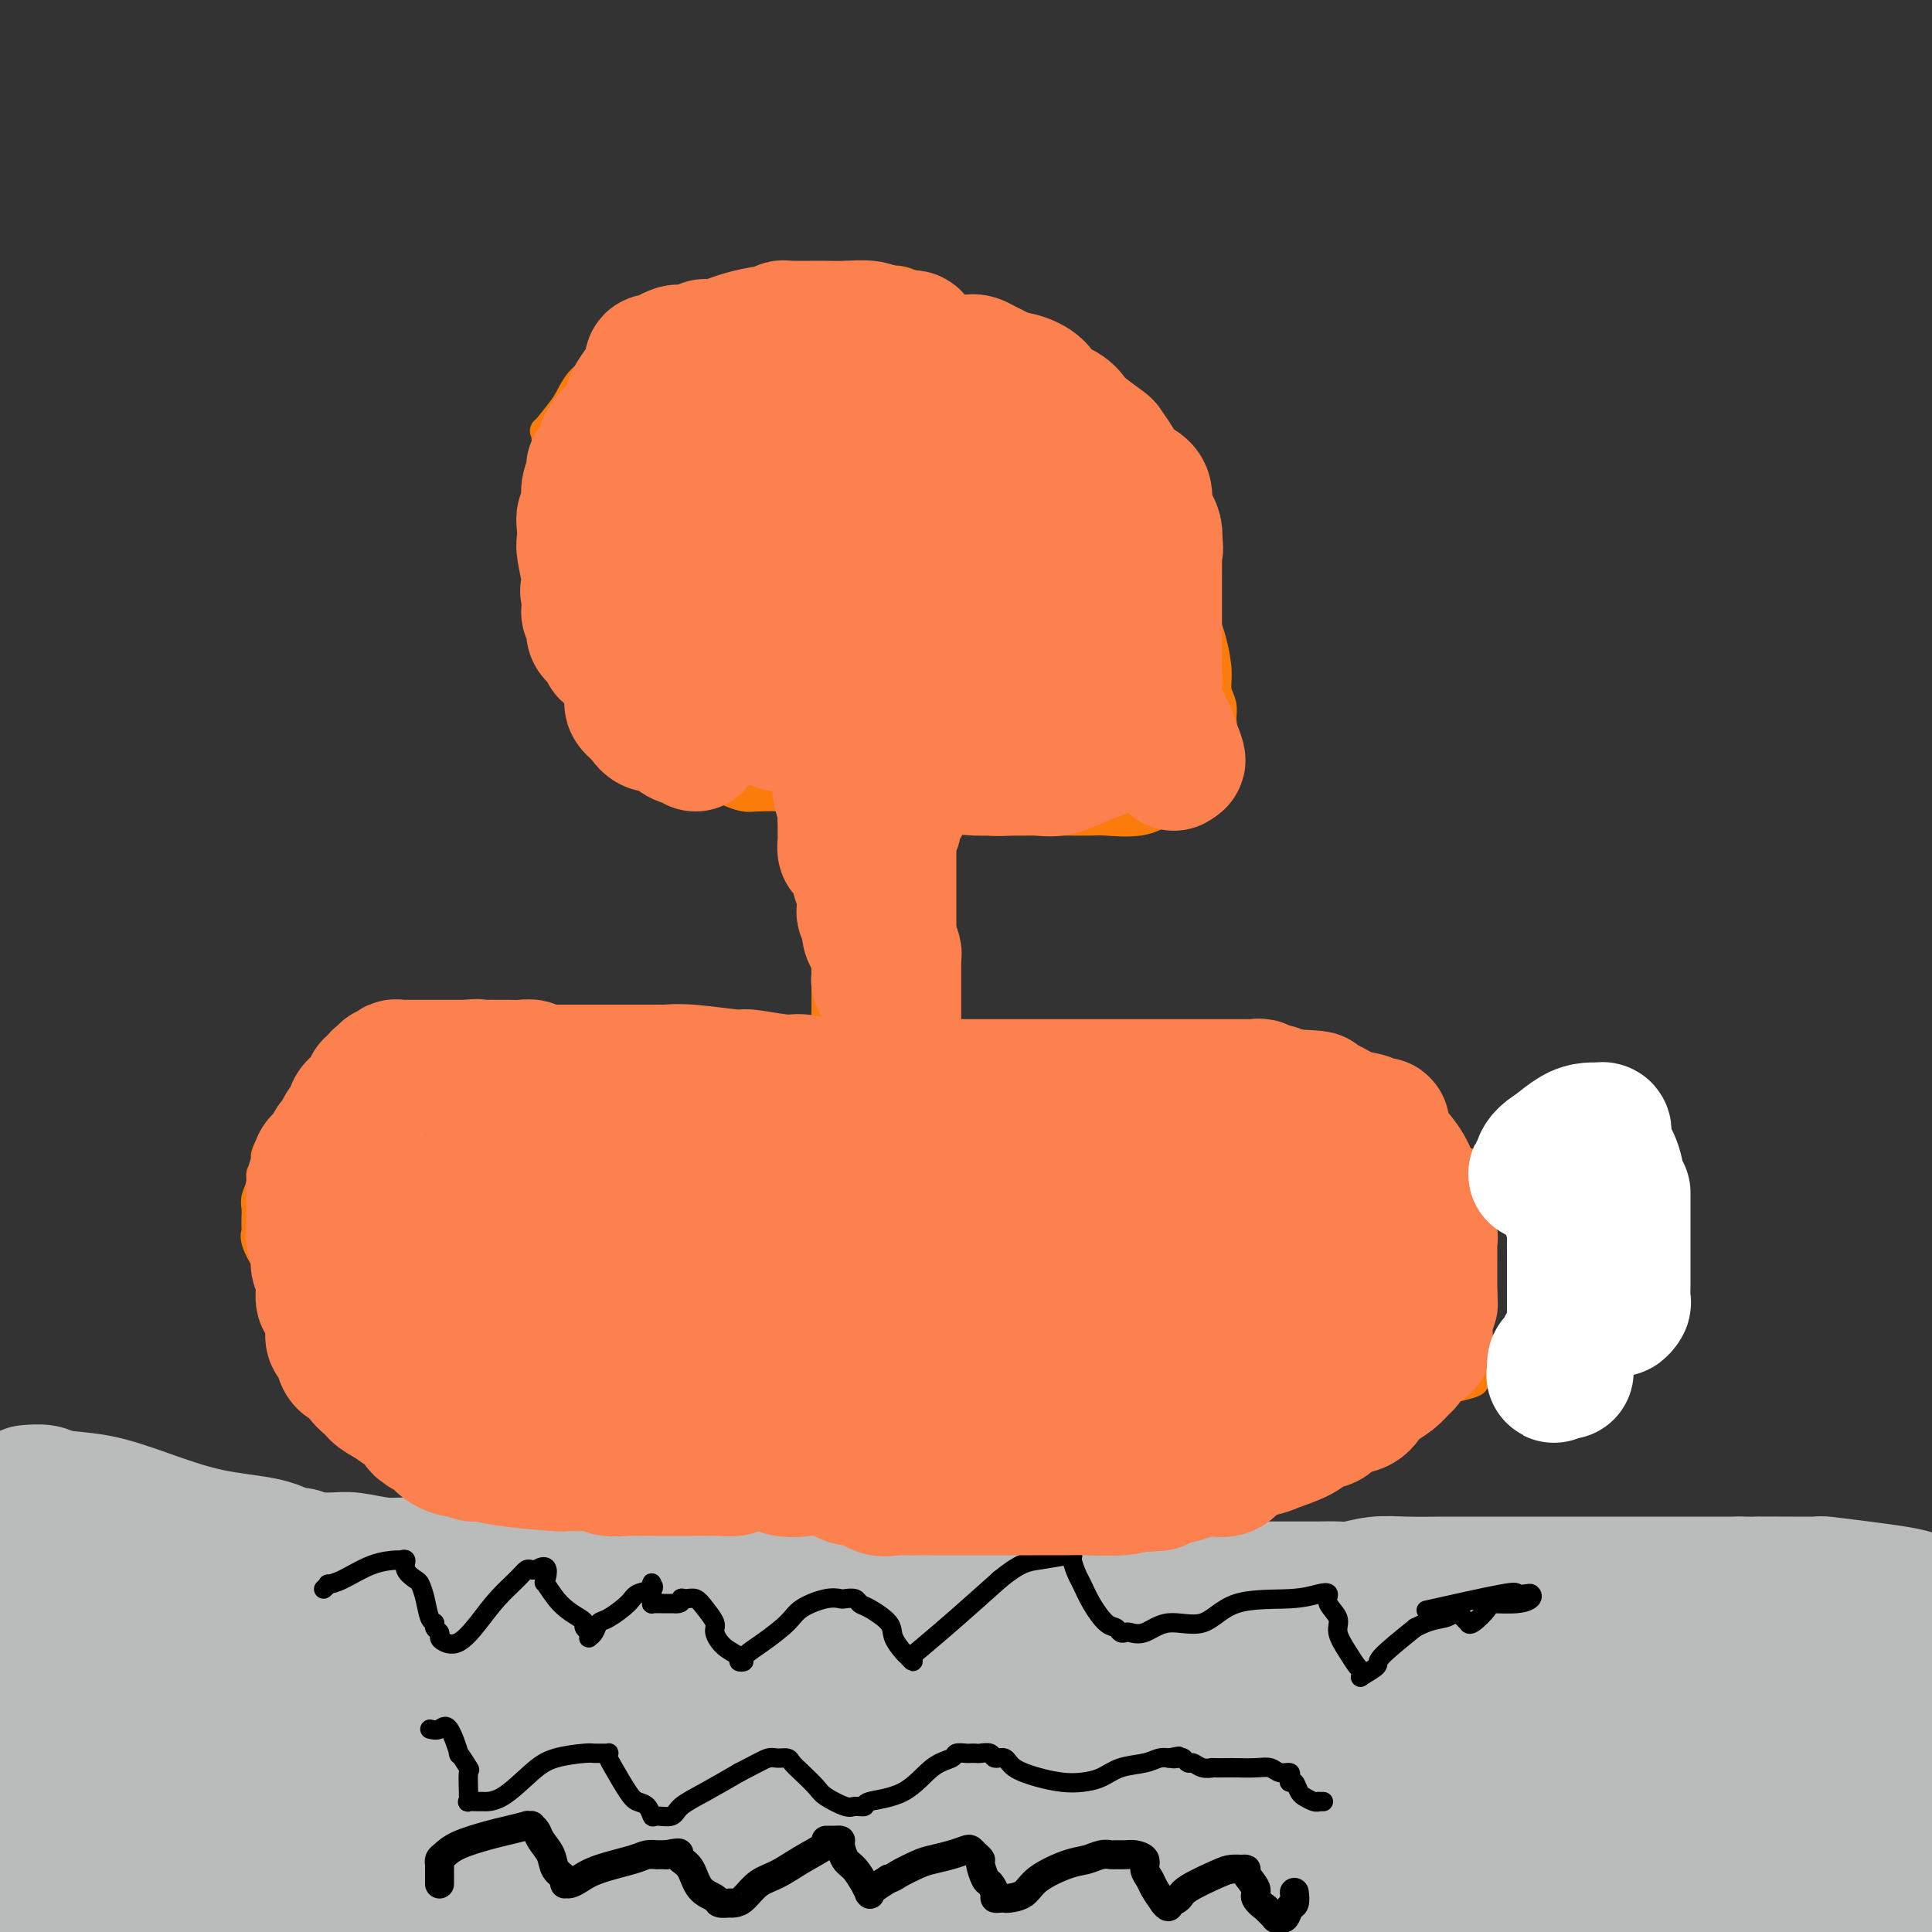 <svg viewBox='0 0 400 400' version='1.1' xmlns='http://www.w3.org/2000/svg' xmlns:xlink='http://www.w3.org/1999/xlink'><rect x="0" y="0" width="400" height="400" fill="#333333" stroke="none"/><g fill='none' stroke='#FB7B0B' stroke-width='6' stroke-linecap='round' stroke-linejoin='round'><path d='M165,164c-0.337,-0.008 -0.674,-0.016 -1,0c-0.326,0.016 -0.640,0.057 -1,0c-0.360,-0.057 -0.767,-0.210 -1,0c-0.233,0.210 -0.294,0.785 0,1c0.294,0.215 0.941,0.070 0,0c-0.941,-0.070 -3.470,-0.063 -5,0c-1.530,0.063 -2.061,0.184 -3,0c-0.939,-0.184 -2.285,-0.671 -3,-1c-0.715,-0.329 -0.798,-0.500 -2,-1c-1.202,-0.500 -3.522,-1.331 -5,-2c-1.478,-0.669 -2.114,-1.178 -3,-2c-0.886,-0.822 -2.022,-1.957 -3,-3c-0.978,-1.043 -1.800,-1.994 -3,-3c-1.200,-1.006 -2.780,-2.068 -4,-3c-1.220,-0.932 -2.082,-1.733 -3,-3c-0.918,-1.267 -1.894,-3.000 -3,-4c-1.106,-1.000 -2.342,-1.269 -3,-2c-0.658,-0.731 -0.740,-1.926 -1,-3c-0.260,-1.074 -0.700,-2.026 -1,-3c-0.300,-0.974 -0.461,-1.969 -1,-4c-0.539,-2.031 -1.454,-5.097 -2,-7c-0.546,-1.903 -0.721,-2.641 -1,-4c-0.279,-1.359 -0.663,-3.337 -1,-5c-0.337,-1.663 -0.626,-3.010 -1,-4c-0.374,-0.990 -0.831,-1.622 -1,-3c-0.169,-1.378 -0.048,-3.500 0,-5c0.048,-1.500 0.024,-2.377 0,-3c-0.024,-0.623 -0.048,-0.992 0,-3c0.048,-2.008 0.167,-5.656 0,-7c-0.167,-1.344 -0.619,-0.384 0,-1c0.619,-0.616 2.310,-2.808 4,-5'/><path d='M117,84c1.133,-1.941 1.965,-3.795 3,-5c1.035,-1.205 2.273,-1.762 3,-3c0.727,-1.238 0.941,-3.158 2,-4c1.059,-0.842 2.961,-0.606 4,-1c1.039,-0.394 1.213,-1.419 2,-2c0.787,-0.581 2.187,-0.718 3,-1c0.813,-0.282 1.040,-0.709 2,-1c0.960,-0.291 2.652,-0.445 4,-1c1.348,-0.555 2.353,-1.510 4,-2c1.647,-0.490 3.937,-0.513 6,-1c2.063,-0.487 3.899,-1.437 6,-2c2.101,-0.563 4.469,-0.739 6,-1c1.531,-0.261 2.227,-0.606 5,-1c2.773,-0.394 7.624,-0.838 10,-1c2.376,-0.162 2.277,-0.041 3,0c0.723,0.041 2.268,0.004 3,0c0.732,-0.004 0.653,0.026 1,0c0.347,-0.026 1.121,-0.109 2,0c0.879,0.109 1.862,0.411 3,1c1.138,0.589 2.430,1.466 3,2c0.570,0.534 0.416,0.724 1,1c0.584,0.276 1.904,0.636 4,2c2.096,1.364 4.966,3.731 7,5c2.034,1.269 3.231,1.440 6,3c2.769,1.560 7.111,4.510 10,7c2.889,2.490 4.325,4.520 6,6c1.675,1.480 3.590,2.410 5,4c1.410,1.590 2.316,3.838 3,5c0.684,1.162 1.146,1.236 2,2c0.854,0.764 2.101,2.218 3,4c0.899,1.782 1.449,3.891 2,6'/><path d='M241,106c2.146,3.464 2.513,3.623 3,5c0.487,1.377 1.096,3.971 2,7c0.904,3.029 2.102,6.491 3,9c0.898,2.509 1.494,4.064 2,6c0.506,1.936 0.922,4.252 1,6c0.078,1.748 -0.183,2.926 0,4c0.183,1.074 0.809,2.043 1,3c0.191,0.957 -0.052,1.902 0,3c0.052,1.098 0.400,2.350 0,4c-0.400,1.650 -1.547,3.698 -2,5c-0.453,1.302 -0.210,1.859 0,2c0.210,0.141 0.389,-0.134 -1,1c-1.389,1.134 -4.346,3.677 -6,5c-1.654,1.323 -2.004,1.426 -3,2c-0.996,0.574 -2.639,1.618 -5,2c-2.361,0.382 -5.440,0.102 -7,0c-1.560,-0.102 -1.599,-0.028 -3,0c-1.401,0.028 -4.163,0.008 -6,0c-1.837,-0.008 -2.748,-0.006 -4,0c-1.252,0.006 -2.845,0.016 -4,0c-1.155,-0.016 -1.874,-0.057 -3,0c-1.126,0.057 -2.661,0.211 -4,0c-1.339,-0.211 -2.483,-0.789 -3,-1c-0.517,-0.211 -0.407,-0.056 -1,0c-0.593,0.056 -1.887,0.012 -3,0c-1.113,-0.012 -2.044,0.008 -3,0c-0.956,-0.008 -1.937,-0.043 -3,0c-1.063,0.043 -2.209,0.166 -3,0c-0.791,-0.166 -1.226,-0.619 -2,-1c-0.774,-0.381 -1.887,-0.691 -3,-1'/><path d='M184,167c-8.694,-0.565 -4.428,-0.476 -4,-1c0.428,-0.524 -2.981,-1.661 -5,-2c-2.019,-0.339 -2.649,0.119 -3,0c-0.351,-0.119 -0.422,-0.817 -1,-1c-0.578,-0.183 -1.662,0.147 -2,0c-0.338,-0.147 0.069,-0.771 0,-1c-0.069,-0.229 -0.615,-0.061 -1,0c-0.385,0.061 -0.610,0.016 -1,0c-0.390,-0.016 -0.944,-0.004 -1,0c-0.056,0.004 0.387,0.000 0,0c-0.387,-0.000 -1.605,0.003 -2,0c-0.395,-0.003 0.031,-0.011 0,0c-0.031,0.011 -0.520,0.041 -1,0c-0.480,-0.041 -0.952,-0.155 -1,0c-0.048,0.155 0.327,0.577 0,1c-0.327,0.423 -1.356,0.845 -2,1c-0.644,0.155 -0.904,0.042 -1,0c-0.096,-0.042 -0.027,-0.012 0,0c0.027,0.012 0.014,0.006 0,0'/><path d='M161,158c0.466,-0.079 0.933,-0.157 1,0c0.067,0.157 -0.265,0.550 0,1c0.265,0.450 1.125,0.955 2,3c0.875,2.045 1.763,5.628 2,7c0.237,1.372 -0.176,0.533 0,1c0.176,0.467 0.941,2.238 1,3c0.059,0.762 -0.587,0.513 0,2c0.587,1.487 2.406,4.709 3,7c0.594,2.291 -0.037,3.651 0,5c0.037,1.349 0.742,2.686 1,4c0.258,1.314 0.069,2.605 0,4c-0.069,1.395 -0.019,2.894 0,4c0.019,1.106 0.006,1.819 0,3c-0.006,1.181 -0.005,2.830 0,4c0.005,1.170 0.016,1.861 0,3c-0.016,1.139 -0.057,2.726 0,4c0.057,1.274 0.212,2.235 0,3c-0.212,0.765 -0.793,1.333 -1,2c-0.207,0.667 -0.042,1.433 0,2c0.042,0.567 -0.038,0.937 0,1c0.038,0.063 0.196,-0.179 0,0c-0.196,0.179 -0.745,0.779 -1,1c-0.255,0.221 -0.216,0.063 0,0c0.216,-0.063 0.608,-0.032 1,0'/><path d='M170,222c0.195,6.189 0.682,1.662 1,0c0.318,-1.662 0.467,-0.459 1,0c0.533,0.459 1.448,0.176 2,0c0.552,-0.176 0.739,-0.243 1,0c0.261,0.243 0.596,0.796 1,1c0.404,0.204 0.878,0.058 1,0c0.122,-0.058 -0.107,-0.030 0,0c0.107,0.030 0.551,0.061 1,0c0.449,-0.061 0.905,-0.216 3,0c2.095,0.216 5.829,0.801 8,1c2.171,0.199 2.778,0.013 3,0c0.222,-0.013 0.060,0.148 0,0c-0.060,-0.148 -0.016,-0.605 0,-1c0.016,-0.395 0.005,-0.729 0,-1c-0.005,-0.271 -0.004,-0.479 0,-1c0.004,-0.521 0.011,-1.354 0,-3c-0.011,-1.646 -0.042,-4.104 0,-6c0.042,-1.896 0.155,-3.230 0,-5c-0.155,-1.770 -0.577,-3.977 -1,-6c-0.423,-2.023 -0.845,-3.862 -1,-5c-0.155,-1.138 -0.042,-1.576 0,-2c0.042,-0.424 0.012,-0.836 0,-1c-0.012,-0.164 -0.006,-0.082 0,0'/><path d='M190,193c-0.309,-5.261 -0.083,-2.914 0,-2c0.083,0.914 0.022,0.395 0,0c-0.022,-0.395 -0.006,-0.667 0,-1c0.006,-0.333 0.002,-0.727 0,-1c-0.002,-0.273 -0.000,-0.425 0,-1c0.000,-0.575 0.000,-1.572 0,-2c-0.000,-0.428 -0.000,-0.286 0,-1c0.000,-0.714 0.000,-2.284 0,-3c-0.000,-0.716 -0.000,-0.578 0,-1c0.000,-0.422 0.000,-1.403 0,-2c-0.000,-0.597 -0.000,-0.809 0,-1c0.000,-0.191 0.000,-0.362 0,-1c-0.000,-0.638 -0.000,-1.744 0,-2c0.000,-0.256 0.000,0.337 0,0c-0.000,-0.337 -0.000,-1.606 0,-2c0.000,-0.394 0.000,0.086 0,0c-0.000,-0.086 -0.000,-0.739 0,-1c0.000,-0.261 0.000,-0.131 0,0'/><path d='M170,222c-0.262,-0.030 -0.525,-0.061 -1,0c-0.475,0.061 -1.164,0.212 -2,0c-0.836,-0.212 -1.820,-0.789 -3,-1c-1.180,-0.211 -2.555,-0.057 -3,0c-0.445,0.057 0.040,0.015 0,0c-0.040,-0.015 -0.606,-0.004 -1,0c-0.394,0.004 -0.618,0.001 -1,0c-0.382,-0.001 -0.924,-0.000 -2,0c-1.076,0.000 -2.687,0.000 -4,0c-1.313,-0.000 -2.329,-0.001 -4,0c-1.671,0.001 -3.997,0.003 -5,0c-1.003,-0.003 -0.681,-0.012 -1,0c-0.319,0.012 -1.278,0.043 -2,0c-0.722,-0.043 -1.208,-0.162 -2,0c-0.792,0.162 -1.889,0.604 -3,1c-1.111,0.396 -2.234,0.747 -4,1c-1.766,0.253 -4.174,0.410 -6,1c-1.826,0.590 -3.069,1.614 -4,2c-0.931,0.386 -1.551,0.135 -2,0c-0.449,-0.135 -0.729,-0.155 -1,0c-0.271,0.155 -0.533,0.485 -1,1c-0.467,0.515 -1.139,1.217 -2,2c-0.861,0.783 -1.910,1.648 -3,2c-1.090,0.352 -2.219,0.192 -3,1c-0.781,0.808 -1.213,2.583 -2,3c-0.787,0.417 -1.927,-0.526 -3,0c-1.073,0.526 -2.077,2.519 -3,4c-0.923,1.481 -1.763,2.448 -2,3c-0.237,0.552 0.128,0.687 0,1c-0.128,0.313 -0.751,0.804 -1,1c-0.249,0.196 -0.125,0.098 0,0'/><path d='M99,244c-0.940,1.584 -0.290,1.044 0,1c0.290,-0.044 0.221,0.407 0,1c-0.221,0.593 -0.595,1.329 -1,2c-0.405,0.671 -0.840,1.277 -1,2c-0.160,0.723 -0.043,1.563 0,2c0.043,0.437 0.012,0.469 0,1c-0.012,0.531 -0.004,1.560 0,3c0.004,1.440 0.004,3.292 0,4c-0.004,0.708 -0.012,0.272 0,1c0.012,0.728 0.043,2.622 0,4c-0.043,1.378 -0.159,2.242 0,3c0.159,0.758 0.595,1.412 1,2c0.405,0.588 0.780,1.111 1,2c0.220,0.889 0.285,2.145 1,3c0.715,0.855 2.079,1.310 3,2c0.921,0.690 1.399,1.616 2,2c0.601,0.384 1.325,0.228 2,1c0.675,0.772 1.301,2.473 2,3c0.699,0.527 1.472,-0.119 2,0c0.528,0.119 0.811,1.002 2,2c1.189,0.998 3.286,2.109 5,3c1.714,0.891 3.047,1.561 4,2c0.953,0.439 1.525,0.646 2,1c0.475,0.354 0.851,0.854 1,1c0.149,0.146 0.071,-0.063 1,0c0.929,0.063 2.866,0.397 4,1c1.134,0.603 1.467,1.474 3,2c1.533,0.526 4.267,0.708 7,1c2.733,0.292 5.467,0.694 8,1c2.533,0.306 4.867,0.516 7,1c2.133,0.484 4.067,1.242 6,2'/><path d='M161,300c6.298,1.464 4.042,1.124 4,1c-0.042,-0.124 2.129,-0.033 3,0c0.871,0.033 0.442,0.009 1,0c0.558,-0.009 2.104,-0.002 3,0c0.896,0.002 1.143,0.001 3,0c1.857,-0.001 5.323,-0.000 7,0c1.677,0.000 1.566,0.000 4,0c2.434,-0.000 7.412,-0.000 11,0c3.588,0.000 5.785,0.000 7,0c1.215,-0.000 1.448,-0.000 3,0c1.552,0.000 4.424,0.001 6,0c1.576,-0.001 1.855,-0.004 3,0c1.145,0.004 3.156,0.013 4,0c0.844,-0.013 0.522,-0.050 1,0c0.478,0.050 1.758,0.185 3,0c1.242,-0.185 2.447,-0.691 4,-1c1.553,-0.309 3.452,-0.423 6,-1c2.548,-0.577 5.743,-1.619 8,-2c2.257,-0.381 3.574,-0.102 5,0c1.426,0.102 2.959,0.028 5,0c2.041,-0.028 4.589,-0.010 6,0c1.411,0.010 1.685,0.011 2,0c0.315,-0.011 0.672,-0.035 1,0c0.328,0.035 0.626,0.131 1,0c0.374,-0.131 0.822,-0.487 2,-1c1.178,-0.513 3.084,-1.184 5,-2c1.916,-0.816 3.842,-1.777 6,-2c2.158,-0.223 4.547,0.291 7,0c2.453,-0.291 4.968,-1.386 7,-2c2.032,-0.614 3.581,-0.747 5,-1c1.419,-0.253 2.710,-0.627 4,-1'/><path d='M298,288c12.226,-2.497 5.789,-2.241 4,-2c-1.789,0.241 1.068,0.467 2,0c0.932,-0.467 -0.063,-1.627 0,-2c0.063,-0.373 1.184,0.040 2,0c0.816,-0.040 1.327,-0.535 2,-1c0.673,-0.465 1.508,-0.902 3,-2c1.492,-1.098 3.642,-2.859 5,-4c1.358,-1.141 1.923,-1.664 3,-2c1.077,-0.336 2.666,-0.487 4,-1c1.334,-0.513 2.414,-1.389 3,-2c0.586,-0.611 0.679,-0.956 1,-1c0.321,-0.044 0.870,0.213 1,0c0.130,-0.213 -0.158,-0.896 0,-1c0.158,-0.104 0.764,0.373 1,0c0.236,-0.373 0.103,-1.595 0,-2c-0.103,-0.405 -0.178,0.007 0,0c0.178,-0.007 0.607,-0.432 1,-1c0.393,-0.568 0.750,-1.277 1,-2c0.250,-0.723 0.393,-1.460 1,-3c0.607,-1.540 1.679,-3.884 2,-5c0.321,-1.116 -0.111,-1.005 0,-2c0.111,-0.995 0.763,-3.098 1,-4c0.237,-0.902 0.059,-0.605 0,-1c-0.059,-0.395 0.000,-1.483 0,-2c-0.000,-0.517 -0.060,-0.464 0,-1c0.060,-0.536 0.241,-1.660 0,-2c-0.241,-0.340 -0.904,0.105 -1,0c-0.096,-0.105 0.376,-0.760 0,-1c-0.376,-0.240 -1.601,-0.065 -2,0c-0.399,0.065 0.029,0.018 0,0c-0.029,-0.018 -0.514,-0.009 -1,0'/><path d='M331,244c-1.625,-0.103 -3.687,0.141 -6,0c-2.313,-0.141 -4.877,-0.667 -7,-1c-2.123,-0.333 -3.805,-0.475 -7,-1c-3.195,-0.525 -7.904,-1.435 -15,-3c-7.096,-1.565 -16.577,-3.786 -21,-5c-4.423,-1.214 -3.786,-1.421 -6,-2c-2.214,-0.579 -7.280,-1.528 -10,-2c-2.720,-0.472 -3.096,-0.466 -4,-1c-0.904,-0.534 -2.336,-1.607 -3,-2c-0.664,-0.393 -0.560,-0.104 -1,0c-0.440,0.104 -1.423,0.024 -2,0c-0.577,-0.024 -0.748,0.008 -3,0c-2.252,-0.008 -6.584,-0.055 -9,0c-2.416,0.055 -2.916,0.211 -4,0c-1.084,-0.211 -2.753,-0.791 -5,-1c-2.247,-0.209 -5.074,-0.049 -7,0c-1.926,0.049 -2.951,-0.015 -5,0c-2.049,0.015 -5.121,0.109 -7,0c-1.879,-0.109 -2.565,-0.422 -4,-1c-1.435,-0.578 -3.620,-1.423 -5,-2c-1.380,-0.577 -1.955,-0.887 -3,-1c-1.045,-0.113 -2.560,-0.030 -4,0c-1.440,0.030 -2.805,0.008 -4,0c-1.195,-0.008 -2.218,-0.002 -3,0c-0.782,0.002 -1.321,0.001 -2,0c-0.679,-0.001 -1.498,-0.000 -2,0c-0.502,0.000 -0.687,0.000 -1,0c-0.313,-0.000 -0.754,-0.000 -1,0c-0.246,0.000 -0.297,0.000 -1,0c-0.703,-0.000 -2.058,-0.000 -3,0c-0.942,0.000 -1.471,0.000 -2,0'/><path d='M174,222c-12.274,-0.781 -3.960,-0.234 -1,0c2.960,0.234 0.566,0.155 -1,0c-1.566,-0.155 -2.304,-0.385 -5,-1c-2.696,-0.615 -7.350,-1.615 -10,-2c-2.650,-0.385 -3.295,-0.156 -5,0c-1.705,0.156 -4.469,0.238 -6,0c-1.531,-0.238 -1.831,-0.796 -3,-1c-1.169,-0.204 -3.209,-0.055 -4,0c-0.791,0.055 -0.332,0.015 -1,0c-0.668,-0.015 -2.461,-0.004 -3,0c-0.539,0.004 0.178,0.001 0,0c-0.178,-0.001 -1.249,-0.000 -2,0c-0.751,0.000 -1.181,0.000 -2,0c-0.819,-0.000 -2.025,-0.000 -3,0c-0.975,0.000 -1.718,0.000 -3,0c-1.282,-0.000 -3.104,-0.001 -5,0c-1.896,0.001 -3.867,0.004 -5,0c-1.133,-0.004 -1.429,-0.015 -2,0c-0.571,0.015 -1.417,0.056 -2,0c-0.583,-0.056 -0.901,-0.207 -1,0c-0.099,0.207 0.022,0.774 0,1c-0.022,0.226 -0.188,0.112 -1,0c-0.812,-0.112 -2.270,-0.224 -4,0c-1.730,0.224 -3.732,0.782 -5,1c-1.268,0.218 -1.803,0.097 -5,0c-3.197,-0.097 -9.056,-0.171 -13,0c-3.944,0.171 -5.972,0.585 -8,1'/><path d='M74,221c-11.063,0.460 -4.221,0.111 -2,0c2.221,-0.111 -0.177,0.015 -1,0c-0.823,-0.015 -0.069,-0.169 0,0c0.069,0.169 -0.546,0.663 -1,1c-0.454,0.337 -0.748,0.516 -1,1c-0.252,0.484 -0.462,1.274 -1,2c-0.538,0.726 -1.405,1.387 -2,2c-0.595,0.613 -0.920,1.176 -2,2c-1.080,0.824 -2.917,1.907 -4,3c-1.083,1.093 -1.414,2.195 -2,3c-0.586,0.805 -1.429,1.314 -2,2c-0.571,0.686 -0.870,1.548 -1,2c-0.130,0.452 -0.091,0.495 0,1c0.091,0.505 0.235,1.472 0,2c-0.235,0.528 -0.847,0.616 -1,1c-0.153,0.384 0.155,1.062 0,2c-0.155,0.938 -0.773,2.135 -1,3c-0.227,0.865 -0.062,1.398 0,2c0.062,0.602 0.023,1.271 0,2c-0.023,0.729 -0.029,1.516 0,2c0.029,0.484 0.095,0.663 0,1c-0.095,0.337 -0.350,0.830 0,2c0.350,1.170 1.304,3.015 2,4c0.696,0.985 1.133,1.109 2,2c0.867,0.891 2.165,2.550 3,4c0.835,1.450 1.209,2.691 2,4c0.791,1.309 1.999,2.685 3,4c1.001,1.315 1.794,2.569 3,4c1.206,1.431 2.825,3.039 4,4c1.175,0.961 1.907,1.275 3,2c1.093,0.725 2.546,1.863 4,3'/><path d='M79,288c2.173,1.778 2.106,1.723 3,2c0.894,0.277 2.750,0.885 5,2c2.250,1.115 4.894,2.735 8,4c3.106,1.265 6.676,2.175 9,3c2.324,0.825 3.404,1.566 5,2c1.596,0.434 3.710,0.561 6,1c2.290,0.439 4.756,1.189 7,2c2.244,0.811 4.267,1.681 6,2c1.733,0.319 3.176,0.085 5,0c1.824,-0.085 4.028,-0.023 6,0c1.972,0.023 3.711,0.005 5,0c1.289,-0.005 2.129,0.002 3,0c0.871,-0.002 1.775,-0.011 2,0c0.225,0.011 -0.228,0.044 0,0c0.228,-0.044 1.138,-0.166 2,-1c0.862,-0.834 1.675,-2.381 2,-3c0.325,-0.619 0.163,-0.309 0,0'/></g>
<g fill='none' stroke='#BABBBB' stroke-width='28' stroke-linecap='round' stroke-linejoin='round'><path d='M11,364c0.219,-0.013 0.438,-0.025 1,0c0.562,0.025 1.466,0.088 2,0c0.534,-0.088 0.699,-0.326 2,0c1.301,0.326 3.739,1.215 8,2c4.261,0.785 10.344,1.464 16,2c5.656,0.536 10.883,0.928 18,2c7.117,1.072 16.123,2.823 26,4c9.877,1.177 20.623,1.779 35,2c14.377,0.221 32.383,0.059 47,0c14.617,-0.059 25.846,-0.017 46,0c20.154,0.017 49.234,0.009 67,0c17.766,-0.009 24.217,-0.017 32,0c7.783,0.017 16.899,0.061 24,0c7.101,-0.061 12.188,-0.227 17,0c4.812,0.227 9.348,0.845 13,1c3.652,0.155 6.418,-0.155 8,0c1.582,0.155 1.979,0.774 3,1c1.021,0.226 2.666,0.061 4,0c1.334,-0.061 2.356,-0.016 3,0c0.644,0.016 0.910,0.004 1,0c0.090,-0.004 0.003,-0.001 0,0c-0.003,0.001 0.078,0.000 0,0c-0.078,-0.000 -0.316,-0.000 -1,0c-0.684,0.000 -1.814,0.001 -3,0c-1.186,-0.001 -2.428,-0.003 -4,0c-1.572,0.003 -3.473,0.011 -15,0c-11.527,-0.011 -32.680,-0.041 -53,0c-20.320,0.041 -39.806,0.155 -62,0c-22.194,-0.155 -47.097,-0.577 -72,-1'/><path d='M174,377c-46.388,-0.094 -57.856,0.171 -75,0c-17.144,-0.171 -39.962,-0.777 -58,-1c-18.038,-0.223 -31.297,-0.064 -39,0c-7.703,0.064 -9.852,0.032 -12,0'/><path d='M15,379c-1.918,0.000 -3.837,0.001 0,0c3.837,-0.001 13.428,-0.003 28,0c14.572,0.003 34.123,0.010 52,0c17.877,-0.010 34.080,-0.038 62,0c27.920,0.038 67.556,0.143 93,0c25.444,-0.143 36.696,-0.533 53,0c16.304,0.533 37.659,1.990 52,3c14.341,1.010 21.669,1.574 29,2c7.331,0.426 14.666,0.713 22,1'/><path d='M393,387c1.916,-0.144 3.831,-0.288 0,0c-3.831,0.288 -13.410,1.009 -38,2c-24.590,0.991 -64.191,2.251 -96,3c-31.809,0.749 -55.825,0.985 -80,1c-24.175,0.015 -48.510,-0.192 -69,0c-20.490,0.192 -37.137,0.784 -49,1c-11.863,0.216 -18.942,0.058 -23,0c-4.058,-0.058 -5.095,-0.016 -5,0c0.095,0.016 1.324,0.004 2,0c0.676,-0.004 0.801,-0.002 2,0c1.199,0.002 3.474,0.003 5,0c1.526,-0.003 2.304,-0.010 5,0c2.696,0.010 7.308,0.037 11,0c3.692,-0.037 6.462,-0.140 24,-1c17.538,-0.860 49.845,-2.479 66,-3c16.155,-0.521 16.158,0.055 29,0c12.842,-0.055 38.524,-0.743 60,-1c21.476,-0.257 38.747,-0.084 54,0c15.253,0.084 28.487,0.078 38,0c9.513,-0.078 15.306,-0.226 18,0c2.694,0.226 2.291,0.828 2,1c-0.291,0.172 -0.470,-0.087 -1,0c-0.530,0.087 -1.410,0.518 -3,1c-1.590,0.482 -3.890,1.014 -8,2c-4.110,0.986 -10.032,2.424 -21,4c-10.968,1.576 -26.984,3.288 -43,5'/><path d='M8,394c-2.058,0.000 -4.115,0.000 0,0c4.115,0.000 14.403,0.000 25,0c10.597,0.000 21.501,0.000 34,0c12.499,0.000 26.591,0.000 46,0c19.409,-0.000 44.134,0.000 61,0c16.866,-0.000 25.874,0.000 31,0c5.126,0.000 6.370,0.000 10,0c3.630,0.000 9.646,0.000 12,0c2.354,0.000 1.044,-0.000 -2,0c-3.044,0.000 -7.824,0.000 -14,0c-6.176,0.000 -13.748,0.000 -29,0c-15.252,0.000 -38.183,0.000 -64,0c-25.817,0.000 -54.519,0.000 -80,0c-25.481,0.000 -47.740,0.000 -70,0'/><path d='M37,393c-1.967,-0.173 -3.934,-0.345 0,0c3.934,0.345 13.770,1.209 18,2c4.230,0.791 2.856,1.511 2,2c-0.856,0.489 -1.192,0.747 -2,1c-0.808,0.253 -2.088,0.501 -4,1c-1.912,0.499 -4.456,1.250 -7,2'/><path d='M6,309c-0.298,0.027 -0.596,0.053 0,0c0.596,-0.053 2.085,-0.186 3,0c0.915,0.186 1.255,0.693 3,1c1.745,0.307 4.894,0.416 8,1c3.106,0.584 6.170,1.644 10,3c3.830,1.356 8.428,3.008 13,4c4.572,0.992 9.119,1.323 12,2c2.881,0.677 4.094,1.698 5,2c0.906,0.302 1.503,-0.116 2,0c0.497,0.116 0.894,0.767 1,1c0.106,0.233 -0.080,0.048 1,0c1.080,-0.048 3.427,0.040 5,0c1.573,-0.040 2.371,-0.208 4,0c1.629,0.208 4.087,0.791 6,1c1.913,0.209 3.281,0.042 7,0c3.719,-0.042 9.790,0.040 14,0c4.210,-0.040 6.561,-0.203 9,0c2.439,0.203 4.966,0.772 8,1c3.034,0.228 6.574,0.114 9,0c2.426,-0.114 3.738,-0.228 5,0c1.262,0.228 2.474,0.797 4,1c1.526,0.203 3.365,0.040 5,0c1.635,-0.040 3.065,0.042 4,0c0.935,-0.042 1.373,-0.207 3,0c1.627,0.207 4.441,0.788 6,1c1.559,0.212 1.861,0.057 3,0c1.139,-0.057 3.114,-0.015 5,0c1.886,0.015 3.682,0.004 5,0c1.318,-0.004 2.159,-0.002 3,0'/><path d='M169,327c17.551,0.619 8.428,0.166 6,0c-2.428,-0.166 1.837,-0.045 5,0c3.163,0.045 5.222,0.016 7,0c1.778,-0.016 3.275,-0.018 5,0c1.725,0.018 3.676,0.056 6,0c2.324,-0.056 5.019,-0.207 7,0c1.981,0.207 3.247,0.774 6,1c2.753,0.226 6.992,0.113 9,0c2.008,-0.113 1.785,-0.226 4,0c2.215,0.226 6.868,0.793 11,1c4.132,0.207 7.742,0.056 11,0c3.258,-0.056 6.164,-0.015 9,0c2.836,0.015 5.601,0.005 8,0c2.399,-0.005 4.433,-0.005 6,0c1.567,0.005 2.666,0.015 4,0c1.334,-0.015 2.902,-0.057 4,0c1.098,0.057 1.727,0.211 3,0c1.273,-0.211 3.192,-0.789 5,-1c1.808,-0.211 3.505,-0.057 6,0c2.495,0.057 5.786,0.015 8,0c2.214,-0.015 3.350,-0.004 5,0c1.650,0.004 3.814,0.001 7,0c3.186,-0.001 7.395,-0.000 10,0c2.605,0.000 3.604,0.000 5,0c1.396,-0.000 3.187,-0.000 4,0c0.813,0.000 0.649,0.000 1,0c0.351,-0.000 1.218,-0.000 2,0c0.782,0.000 1.478,0.000 4,0c2.522,-0.000 6.871,-0.000 10,0c3.129,0.000 5.037,0.000 7,0c1.963,-0.000 3.982,-0.000 6,0'/><path d='M360,328c30.648,0.155 11.766,0.041 6,0c-5.766,-0.041 1.582,-0.011 5,0c3.418,0.011 2.906,0.003 3,0c0.094,-0.003 0.793,-0.002 1,0c0.207,0.002 -0.078,0.003 0,0c0.078,-0.003 0.520,-0.012 1,0c0.480,0.012 1.000,0.044 1,0c0.000,-0.044 -0.519,-0.166 1,0c1.519,0.166 5.075,0.619 8,1c2.925,0.381 5.217,0.690 7,1c1.783,0.310 3.057,0.622 4,1c0.943,0.378 1.555,0.822 2,1c0.445,0.178 0.722,0.089 1,0'/><path d='M399,346c0.124,-0.352 0.248,-0.703 0,0c-0.248,0.703 -0.869,2.462 -3,5c-2.131,2.538 -5.773,5.856 -8,8c-2.227,2.144 -3.041,3.115 -5,5c-1.959,1.885 -5.064,4.684 -7,7c-1.936,2.316 -2.704,4.149 -3,5c-0.296,0.851 -0.120,0.721 0,1c0.120,0.279 0.184,0.966 0,1c-0.184,0.034 -0.618,-0.584 0,-2c0.618,-1.416 2.287,-3.631 3,-5c0.713,-1.369 0.471,-1.891 1,-3c0.529,-1.109 1.830,-2.806 4,-6c2.170,-3.194 5.211,-7.887 8,-11c2.789,-3.113 5.328,-4.646 7,-6c1.672,-1.354 2.478,-2.530 3,-3c0.522,-0.470 0.761,-0.235 1,0'/><path d='M399,354c0.319,-1.023 0.637,-2.046 0,0c-0.637,2.046 -2.230,7.160 -4,10c-1.770,2.840 -3.716,3.405 -6,5c-2.284,1.595 -4.906,4.219 -8,6c-3.094,1.781 -6.662,2.718 -10,4c-3.338,1.282 -6.447,2.907 -9,2c-2.553,-0.907 -4.550,-4.347 -6,-7c-1.450,-2.653 -2.352,-4.521 -3,-7c-0.648,-2.479 -1.040,-5.570 -1,-8c0.040,-2.430 0.512,-4.199 1,-6c0.488,-1.801 0.991,-3.633 2,-5c1.009,-1.367 2.522,-2.270 4,-3c1.478,-0.730 2.920,-1.287 5,-2c2.080,-0.713 4.800,-1.581 7,-2c2.200,-0.419 3.882,-0.391 5,0c1.118,0.391 1.672,1.143 2,2c0.328,0.857 0.429,1.820 0,3c-0.429,1.180 -1.390,2.576 -3,4c-1.610,1.424 -3.870,2.874 -7,4c-3.130,1.126 -7.128,1.926 -16,4c-8.872,2.074 -22.616,5.420 -37,9c-14.384,3.580 -29.409,7.393 -60,11c-30.591,3.607 -76.750,7.010 -106,9c-29.250,1.990 -41.591,2.569 -56,2c-14.409,-0.569 -30.886,-2.286 -39,-3c-8.114,-0.714 -7.866,-0.426 -8,-1c-0.134,-0.574 -0.649,-2.009 2,-4c2.649,-1.991 8.461,-4.536 15,-7c6.539,-2.464 13.804,-4.846 27,-8c13.196,-3.154 32.322,-7.080 50,-10c17.678,-2.920 33.908,-4.834 49,-6c15.092,-1.166 29.046,-1.583 43,-2'/><path d='M232,348c20.723,-1.237 26.530,-0.331 33,0c6.470,0.331 13.603,0.087 18,0c4.397,-0.087 6.060,-0.015 7,0c0.940,0.015 1.159,-0.025 1,0c-0.159,0.025 -0.695,0.116 -1,0c-0.305,-0.116 -0.378,-0.439 -1,0c-0.622,0.439 -1.791,1.639 -4,3c-2.209,1.361 -5.457,2.884 -10,4c-4.543,1.116 -10.381,1.826 -19,4c-8.619,2.174 -20.019,5.812 -37,8c-16.981,2.188 -39.542,2.925 -63,4c-23.458,1.075 -47.814,2.488 -68,3c-20.186,0.512 -36.201,0.124 -48,0c-11.799,-0.124 -19.380,0.017 -23,0c-3.620,-0.017 -3.279,-0.190 -1,-1c2.279,-0.810 6.495,-2.255 14,-4c7.505,-1.745 18.299,-3.788 35,-5c16.701,-1.212 39.308,-1.593 61,-2c21.692,-0.407 42.467,-0.841 64,-1c21.533,-0.159 43.822,-0.043 62,0c18.178,0.043 32.245,0.012 44,0c11.755,-0.012 21.197,-0.005 28,0c6.803,0.005 10.968,0.008 13,0c2.032,-0.008 1.933,-0.028 2,0c0.067,0.028 0.300,0.105 0,0c-0.300,-0.105 -1.133,-0.392 -2,0c-0.867,0.392 -1.768,1.464 -2,2c-0.232,0.536 0.206,0.535 -1,1c-1.206,0.465 -4.055,1.394 -6,2c-1.945,0.606 -2.984,0.887 -7,1c-4.016,0.113 -11.008,0.056 -18,0'/><path d='M303,367c-7.120,0.174 -12.419,0.108 -25,0c-12.581,-0.108 -32.445,-0.260 -47,0c-14.555,0.260 -23.802,0.931 -36,0c-12.198,-0.931 -27.348,-3.465 -41,-5c-13.652,-1.535 -25.807,-2.070 -37,-4c-11.193,-1.930 -21.426,-5.253 -31,-7c-9.574,-1.747 -18.489,-1.916 -22,-2c-3.511,-0.084 -1.616,-0.081 -1,0c0.616,0.081 -0.045,0.242 0,0c0.045,-0.242 0.797,-0.886 1,-1c0.203,-0.114 -0.144,0.302 2,0c2.144,-0.302 6.777,-1.321 11,-2c4.223,-0.679 8.035,-1.019 14,-1c5.965,0.019 14.082,0.397 24,0c9.918,-0.397 21.638,-1.570 33,-2c11.362,-0.430 22.365,-0.117 35,0c12.635,0.117 26.901,0.039 40,0c13.099,-0.039 25.031,-0.039 36,0c10.969,0.039 20.975,0.115 33,0c12.025,-0.115 26.068,-0.423 34,0c7.932,0.423 9.754,1.578 11,2c1.246,0.422 1.916,0.113 2,0c0.084,-0.113 -0.416,-0.030 -1,0c-0.584,0.030 -1.250,0.008 -3,0c-1.750,-0.008 -4.585,-0.002 -9,0c-4.415,0.002 -10.410,0.001 -18,0c-7.590,-0.001 -16.774,-0.000 -29,0c-12.226,0.000 -27.493,0.000 -45,0c-17.507,-0.000 -37.253,-0.000 -57,0'/><path d='M177,345c-34.340,-0.000 -40.189,-0.000 -55,0c-14.811,0.000 -38.585,0.000 -54,0c-15.415,-0.000 -22.473,-0.000 -29,0c-6.527,0.000 -12.524,0.001 -17,0c-4.476,-0.001 -7.431,-0.003 -10,0c-2.569,0.003 -4.750,0.011 -6,0c-1.250,-0.011 -1.567,-0.041 -2,0c-0.433,0.041 -0.981,0.155 -2,0c-1.019,-0.155 -2.510,-0.577 -4,-1'/><path d='M10,339c-1.404,0.010 -2.808,0.019 0,0c2.808,-0.019 9.829,-0.068 22,0c12.171,0.068 29.493,0.253 41,1c11.507,0.747 17.200,2.057 24,3c6.800,0.943 14.707,1.521 20,2c5.293,0.479 7.973,0.860 9,1c1.027,0.140 0.401,0.038 0,0c-0.401,-0.038 -0.578,-0.012 -1,0c-0.422,0.012 -1.089,0.010 -3,0c-1.911,-0.010 -5.066,-0.029 -9,0c-3.934,0.029 -8.645,0.104 -18,0c-9.355,-0.104 -23.353,-0.389 -35,-1c-11.647,-0.611 -20.943,-1.549 -26,-2c-5.057,-0.451 -5.873,-0.415 -11,-2c-5.127,-1.585 -14.563,-4.793 -24,-8'/><path d='M6,330c-0.507,0.002 -1.013,0.003 0,0c1.013,-0.003 3.546,-0.011 6,0c2.454,0.011 4.829,0.042 7,0c2.171,-0.042 4.139,-0.156 5,0c0.861,0.156 0.617,0.580 0,1c-0.617,0.420 -1.605,0.834 -2,1c-0.395,0.166 -0.198,0.083 0,0'/></g>
<g fill='none' stroke='#000000' stroke-width='4' stroke-linecap='round' stroke-linejoin='round'><path d='M67,329c0.475,-0.431 0.951,-0.862 1,-1c0.049,-0.138 -0.328,0.016 0,0c0.328,-0.016 1.360,-0.202 3,-1c1.640,-0.798 3.888,-2.208 6,-3c2.112,-0.792 4.089,-0.965 5,-1c0.911,-0.035 0.755,0.069 1,0c0.245,-0.069 0.892,-0.312 1,0c0.108,0.312 -0.322,1.180 0,2c0.322,0.820 1.397,1.592 2,2c0.603,0.408 0.735,0.452 1,1c0.265,0.548 0.663,1.600 1,3c0.337,1.400 0.612,3.149 1,4c0.388,0.851 0.890,0.805 1,1c0.110,0.195 -0.173,0.629 0,1c0.173,0.371 0.801,0.677 1,1c0.199,0.323 -0.030,0.663 0,1c0.030,0.337 0.319,0.669 1,1c0.681,0.331 1.755,0.659 3,0c1.245,-0.659 2.662,-2.306 4,-4c1.338,-1.694 2.596,-3.435 4,-5c1.404,-1.565 2.954,-2.956 4,-4c1.046,-1.044 1.589,-1.743 2,-2c0.411,-0.257 0.689,-0.074 1,0c0.311,0.074 0.656,0.037 1,0'/><path d='M111,325c2.961,-1.875 2.363,0.936 2,2c-0.363,1.064 -0.491,0.379 0,1c0.491,0.621 1.599,2.547 3,4c1.401,1.453 3.094,2.431 4,3c0.906,0.569 1.027,0.727 1,1c-0.027,0.273 -0.200,0.660 0,1c0.200,0.340 0.774,0.634 1,1c0.226,0.366 0.103,0.805 0,1c-0.103,0.195 -0.185,0.148 0,0c0.185,-0.148 0.639,-0.396 1,-1c0.361,-0.604 0.630,-1.562 1,-2c0.370,-0.438 0.842,-0.355 2,-1c1.158,-0.645 3.004,-2.017 4,-3c0.996,-0.983 1.143,-1.577 2,-2c0.857,-0.423 2.426,-0.675 3,-1c0.574,-0.325 0.154,-0.724 0,-1c-0.154,-0.276 -0.042,-0.428 0,0c0.042,0.428 0.015,1.435 0,2c-0.015,0.565 -0.017,0.687 0,1c0.017,0.313 0.051,0.816 0,1c-0.051,0.184 -0.189,0.049 0,0c0.189,-0.049 0.705,-0.013 1,0c0.295,0.013 0.370,0.004 1,0c0.630,-0.004 1.815,-0.002 3,0'/><path d='M140,332c1.430,0.077 1.004,-0.730 1,-1c-0.004,-0.270 0.414,-0.005 1,0c0.586,0.005 1.338,-0.252 2,0c0.662,0.252 1.233,1.013 2,2c0.767,0.987 1.731,2.202 2,3c0.269,0.798 -0.158,1.181 0,2c0.158,0.819 0.901,2.074 2,3c1.099,0.926 2.554,1.522 3,2c0.446,0.478 -0.116,0.837 0,1c0.116,0.163 0.910,0.129 1,0c0.090,-0.129 -0.524,-0.354 0,-1c0.524,-0.646 2.186,-1.714 4,-3c1.814,-1.286 3.780,-2.789 5,-4c1.220,-1.211 1.693,-2.129 3,-3c1.307,-0.871 3.449,-1.694 5,-2c1.551,-0.306 2.510,-0.095 3,0c0.490,0.095 0.510,0.073 1,0c0.490,-0.073 1.450,-0.197 2,0c0.550,0.197 0.690,0.715 1,1c0.310,0.285 0.790,0.338 2,1c1.210,0.662 3.151,1.933 4,3c0.849,1.067 0.605,1.929 1,3c0.395,1.071 1.429,2.350 2,3c0.571,0.650 0.680,0.669 1,1c0.320,0.331 0.851,0.973 1,1c0.149,0.027 -0.084,-0.560 0,-1c0.084,-0.440 0.484,-0.734 2,-2c1.516,-1.266 4.147,-3.505 7,-6c2.853,-2.495 5.926,-5.248 9,-8'/><path d='M207,327c4.228,-3.475 5.797,-3.662 8,-4c2.203,-0.338 5.038,-0.827 6,-1c0.962,-0.173 0.050,-0.032 0,0c-0.050,0.032 0.762,-0.047 1,0c0.238,0.047 -0.099,0.219 0,1c0.099,0.781 0.632,2.170 1,3c0.368,0.830 0.571,1.102 1,2c0.429,0.898 1.085,2.423 2,4c0.915,1.577 2.089,3.207 3,4c0.911,0.793 1.558,0.751 2,1c0.442,0.249 0.678,0.790 1,1c0.322,0.210 0.731,0.088 1,0c0.269,-0.088 0.397,-0.143 1,0c0.603,0.143 1.682,0.484 3,0c1.318,-0.484 2.874,-1.793 5,-2c2.126,-0.207 4.823,0.689 7,0c2.177,-0.689 3.835,-2.964 7,-4c3.165,-1.036 7.837,-0.832 11,-1c3.163,-0.168 4.818,-0.706 6,-1c1.182,-0.294 1.892,-0.343 2,0c0.108,0.343 -0.385,1.080 0,2c0.385,0.920 1.648,2.025 2,3c0.352,0.975 -0.206,1.820 0,3c0.206,1.180 1.176,2.696 2,4c0.824,1.304 1.500,2.395 2,3c0.500,0.605 0.822,0.723 1,1c0.178,0.277 0.211,0.712 0,1c-0.211,0.288 -0.665,0.428 0,0c0.665,-0.428 2.448,-1.423 3,-2c0.552,-0.577 -0.128,-0.736 1,-2c1.128,-1.264 4.064,-3.632 7,-6'/><path d='M293,337c3.091,-1.629 4.817,-1.702 6,-2c1.183,-0.298 1.823,-0.822 2,-1c0.177,-0.178 -0.111,-0.010 0,0c0.111,0.010 0.619,-0.138 1,0c0.381,0.138 0.635,0.563 1,1c0.365,0.437 0.840,0.888 1,1c0.160,0.112 0.006,-0.113 0,0c-0.006,0.113 0.135,0.563 1,0c0.865,-0.563 2.453,-2.141 3,-3c0.547,-0.859 0.054,-1.001 1,-1c0.946,0.001 3.331,0.145 5,0c1.669,-0.145 2.622,-0.578 3,-1c0.378,-0.422 0.183,-0.834 0,-1c-0.183,-0.166 -0.353,-0.086 -1,0c-0.647,0.086 -1.771,0.178 -2,0c-0.229,-0.178 0.438,-0.625 -3,0c-3.438,0.625 -10.982,2.321 -14,3c-3.018,0.679 -1.509,0.339 0,0'/><path d='M89,358c0.684,0.158 1.368,0.317 2,0c0.632,-0.317 1.213,-1.108 2,0c0.787,1.108 1.780,4.115 2,5c0.220,0.885 -0.334,-0.352 0,0c0.334,0.352 1.554,2.294 2,3c0.446,0.706 0.118,0.175 0,1c-0.118,0.825 -0.024,3.006 0,4c0.024,0.994 -0.021,0.802 0,1c0.021,0.198 0.107,0.786 0,1c-0.107,0.214 -0.406,0.055 0,0c0.406,-0.055 1.516,-0.007 2,0c0.484,0.007 0.343,-0.026 1,0c0.657,0.026 2.111,0.112 4,-1c1.889,-1.112 4.211,-3.422 6,-5c1.789,-1.578 3.043,-2.422 5,-3c1.957,-0.578 4.615,-0.888 6,-1c1.385,-0.112 1.495,-0.027 2,0c0.505,0.027 1.404,-0.004 2,0c0.596,0.004 0.887,0.042 1,0c0.113,-0.042 0.046,-0.166 0,0c-0.046,0.166 -0.072,0.621 0,1c0.072,0.379 0.243,0.684 1,2c0.757,1.316 2.099,3.645 3,5c0.901,1.355 1.362,1.738 2,2c0.638,0.262 1.453,0.405 2,1c0.547,0.595 0.825,1.644 1,2c0.175,0.356 0.246,0.021 1,0c0.754,-0.021 2.192,0.273 3,0c0.808,-0.273 0.987,-1.112 2,-2c1.013,-0.888 2.861,-1.825 5,-3c2.139,-1.175 4.570,-2.587 7,-4'/><path d='M153,367c4.052,-2.075 5.182,-2.761 6,-3c0.818,-0.239 1.326,-0.030 2,0c0.674,0.030 1.515,-0.120 2,0c0.485,0.120 0.613,0.509 1,1c0.387,0.491 1.034,1.084 2,2c0.966,0.916 2.253,2.155 3,3c0.747,0.845 0.955,1.295 2,2c1.045,0.705 2.928,1.664 4,2c1.072,0.336 1.332,0.049 2,0c0.668,-0.049 1.745,0.142 2,0c0.255,-0.142 -0.312,-0.616 1,-1c1.312,-0.384 4.502,-0.677 7,-2c2.498,-1.323 4.304,-3.675 6,-5c1.696,-1.325 3.281,-1.623 4,-2c0.719,-0.377 0.573,-0.833 1,-1c0.427,-0.167 1.428,-0.046 2,0c0.572,0.046 0.716,0.016 1,0c0.284,-0.016 0.710,-0.020 1,0c0.290,0.020 0.446,0.064 1,0c0.554,-0.064 1.508,-0.235 2,0c0.492,0.235 0.522,0.876 1,1c0.478,0.124 1.404,-0.267 2,0c0.596,0.267 0.862,1.194 2,2c1.138,0.806 3.149,1.491 5,2c1.851,0.509 3.542,0.841 5,1c1.458,0.159 2.684,0.144 4,0c1.316,-0.144 2.723,-0.417 4,-1c1.277,-0.583 2.425,-1.476 4,-2c1.575,-0.524 3.578,-0.680 5,-1c1.422,-0.320 2.263,-0.806 3,-1c0.737,-0.194 1.368,-0.097 2,0'/><path d='M242,364c3.582,-0.778 1.536,-0.224 1,0c-0.536,0.224 0.436,0.116 1,0c0.564,-0.116 0.720,-0.241 1,0c0.280,0.241 0.685,0.849 1,1c0.315,0.151 0.539,-0.156 1,0c0.461,0.156 1.157,0.774 2,1c0.843,0.226 1.832,0.061 2,0c0.168,-0.061 -0.485,-0.017 0,0c0.485,0.017 2.107,0.009 3,0c0.893,-0.009 1.056,-0.017 2,0c0.944,0.017 2.670,0.060 4,0c1.330,-0.060 2.265,-0.222 3,0c0.735,0.222 1.272,0.828 2,1c0.728,0.172 1.648,-0.091 2,0c0.352,0.091 0.137,0.536 0,1c-0.137,0.464 -0.196,0.946 0,1c0.196,0.054 0.647,-0.322 1,0c0.353,0.322 0.606,1.340 1,2c0.394,0.660 0.928,0.961 1,1c0.072,0.039 -0.317,-0.186 0,0c0.317,0.186 1.339,0.782 2,1c0.661,0.218 0.961,0.058 1,0c0.039,-0.058 -0.182,-0.016 0,0c0.182,0.016 0.766,0.004 1,0c0.234,-0.004 0.117,-0.002 0,0'/></g>
<g fill='none' stroke='#FC814E' stroke-width='28' stroke-linecap='round' stroke-linejoin='round'><path d='M144,154c-0.360,-0.436 -0.719,-0.872 -1,-1c-0.281,-0.128 -0.483,0.051 -1,0c-0.517,-0.051 -1.347,-0.332 -2,-1c-0.653,-0.668 -1.127,-1.724 -2,-2c-0.873,-0.276 -2.143,0.228 -3,0c-0.857,-0.228 -1.300,-1.186 -2,-2c-0.700,-0.814 -1.655,-1.483 -2,-2c-0.345,-0.517 -0.078,-0.883 0,-1c0.078,-0.117 -0.032,0.016 0,0c0.032,-0.016 0.205,-0.181 0,-1c-0.205,-0.819 -0.787,-2.292 -1,-3c-0.213,-0.708 -0.057,-0.651 0,-1c0.057,-0.349 0.015,-1.105 0,-2c-0.015,-0.895 -0.004,-1.929 0,-3c0.004,-1.071 0.001,-2.178 0,-3c-0.001,-0.822 -0.000,-1.357 0,-2c0.000,-0.643 0.000,-1.393 0,-2c-0.000,-0.607 -0.000,-1.071 0,-2c0.000,-0.929 0.000,-2.322 0,-3c-0.000,-0.678 -0.000,-0.642 0,-1c0.000,-0.358 0.000,-1.110 0,-2c-0.000,-0.890 -0.000,-1.919 0,-3c0.000,-1.081 0.000,-2.214 0,-3c-0.000,-0.786 -0.000,-1.226 0,-2c0.000,-0.774 0.000,-1.884 0,-3c-0.000,-1.116 -0.000,-2.239 0,-3c0.000,-0.761 0.000,-1.159 0,-2c-0.000,-0.841 -0.000,-2.126 0,-3c0.000,-0.874 0.000,-1.337 0,-2c-0.000,-0.663 -0.000,-1.525 0,-2c0.000,-0.475 0.000,-0.564 0,-1c-0.000,-0.436 -0.000,-1.218 0,-2'/><path d='M130,94c-0.138,-8.166 0.016,-2.580 0,-1c-0.016,1.580 -0.202,-0.845 0,-2c0.202,-1.155 0.793,-1.038 1,-2c0.207,-0.962 0.030,-3.002 0,-4c-0.030,-0.998 0.087,-0.952 0,-1c-0.087,-0.048 -0.378,-0.188 0,-1c0.378,-0.812 1.425,-2.295 2,-3c0.575,-0.705 0.679,-0.633 1,-1c0.321,-0.367 0.858,-1.173 1,-2c0.142,-0.827 -0.113,-1.675 0,-2c0.113,-0.325 0.592,-0.125 1,0c0.408,0.125 0.744,0.177 1,0c0.256,-0.177 0.433,-0.583 1,-1c0.567,-0.417 1.525,-0.844 2,-1c0.475,-0.156 0.469,-0.042 1,0c0.531,0.042 1.600,0.011 2,0c0.400,-0.011 0.130,-0.003 0,0c-0.130,0.003 -0.121,0.001 1,0c1.121,-0.001 3.352,0.000 5,0c1.648,-0.000 2.712,-0.001 4,0c1.288,0.001 2.798,0.004 4,0c1.202,-0.004 2.095,-0.016 3,0c0.905,0.016 1.820,0.061 2,0c0.180,-0.061 -0.376,-0.226 0,0c0.376,0.226 1.683,0.845 2,1c0.317,0.155 -0.357,-0.155 0,0c0.357,0.155 1.745,0.773 2,1c0.255,0.227 -0.624,0.061 0,0c0.624,-0.061 2.750,-0.017 4,0c1.250,0.017 1.625,0.009 2,0'/><path d='M172,75c5.539,0.309 3.388,0.083 3,0c-0.388,-0.083 0.989,-0.022 2,0c1.011,0.022 1.656,0.006 3,0c1.344,-0.006 3.387,-0.002 5,0c1.613,0.002 2.797,0.000 4,0c1.203,-0.000 2.427,0.000 4,0c1.573,-0.000 3.495,-0.001 4,0c0.505,0.001 -0.409,0.003 0,0c0.409,-0.003 2.140,-0.012 3,0c0.860,0.012 0.847,0.045 1,0c0.153,-0.045 0.470,-0.168 1,0c0.530,0.168 1.274,0.625 2,1c0.726,0.375 1.435,0.667 2,1c0.565,0.333 0.988,0.708 2,1c1.012,0.292 2.614,0.501 4,1c1.386,0.499 2.557,1.287 3,2c0.443,0.713 0.158,1.351 1,2c0.842,0.649 2.813,1.310 4,2c1.187,0.690 1.592,1.409 2,2c0.408,0.591 0.818,1.054 2,2c1.182,0.946 3.136,2.375 4,3c0.864,0.625 0.638,0.445 1,1c0.362,0.555 1.312,1.843 2,3c0.688,1.157 1.115,2.183 2,3c0.885,0.817 2.227,1.426 3,2c0.773,0.574 0.978,1.112 1,2c0.022,0.888 -0.138,2.125 0,3c0.138,0.875 0.576,1.390 1,2c0.424,0.610 0.836,1.317 1,2c0.164,0.683 0.082,1.341 0,2'/><path d='M239,112c0.464,2.080 0.124,1.780 0,2c-0.124,0.220 -0.033,0.960 0,2c0.033,1.040 0.009,2.379 0,3c-0.009,0.621 -0.002,0.522 0,1c0.002,0.478 0.001,1.532 0,2c-0.001,0.468 -0.000,0.348 0,1c0.000,0.652 0.000,2.074 0,3c-0.000,0.926 -0.000,1.356 0,2c0.000,0.644 -0.000,1.502 0,2c0.000,0.498 0.000,0.637 0,1c-0.000,0.363 -0.000,0.952 0,2c0.000,1.048 0.001,2.556 0,3c-0.001,0.444 -0.004,-0.176 0,0c0.004,0.176 0.013,1.148 0,2c-0.013,0.852 -0.050,1.582 0,2c0.050,0.418 0.186,0.522 0,1c-0.186,0.478 -0.695,1.328 -1,2c-0.305,0.672 -0.405,1.164 -1,2c-0.595,0.836 -1.683,2.017 -3,3c-1.317,0.983 -2.863,1.770 -4,2c-1.137,0.230 -1.866,-0.096 -3,0c-1.134,0.096 -2.675,0.614 -4,1c-1.325,0.386 -2.434,0.639 -3,1c-0.566,0.361 -0.588,0.829 -1,1c-0.412,0.171 -1.213,0.046 -2,0c-0.787,-0.046 -1.560,-0.012 -2,0c-0.440,0.012 -0.546,0.003 -1,0c-0.454,-0.003 -1.256,-0.001 -3,0c-1.744,0.001 -4.431,0.000 -6,0c-1.569,-0.000 -2.020,-0.000 -3,0c-0.980,0.000 -2.490,0.000 -4,0'/><path d='M198,153c-3.761,0.009 -3.663,0.030 -4,0c-0.337,-0.030 -1.108,-0.112 -2,0c-0.892,0.112 -1.905,0.419 -4,0c-2.095,-0.419 -5.271,-1.562 -7,-2c-1.729,-0.438 -2.012,-0.170 -3,0c-0.988,0.170 -2.682,0.241 -4,0c-1.318,-0.241 -2.261,-0.796 -3,-1c-0.739,-0.204 -1.274,-0.058 -2,0c-0.726,0.058 -1.644,0.028 -2,0c-0.356,-0.028 -0.150,-0.052 -1,0c-0.850,0.052 -2.757,0.182 -4,0c-1.243,-0.182 -1.821,-0.674 -3,-1c-1.179,-0.326 -2.960,-0.485 -5,-1c-2.040,-0.515 -4.338,-1.386 -6,-2c-1.662,-0.614 -2.686,-0.971 -4,-1c-1.314,-0.029 -2.918,0.270 -4,0c-1.082,-0.270 -1.642,-1.109 -2,-2c-0.358,-0.891 -0.514,-1.836 -1,-2c-0.486,-0.164 -1.302,0.451 -2,0c-0.698,-0.451 -1.280,-1.970 -2,-3c-0.720,-1.030 -1.580,-1.572 -3,-2c-1.420,-0.428 -3.400,-0.744 -4,-1c-0.600,-0.256 0.180,-0.454 0,-1c-0.180,-0.546 -1.320,-1.442 -2,-2c-0.680,-0.558 -0.900,-0.780 -1,-1c-0.100,-0.220 -0.079,-0.439 0,-1c0.079,-0.561 0.217,-1.462 0,-2c-0.217,-0.538 -0.790,-0.711 -1,-1c-0.210,-0.289 -0.056,-0.693 0,-1c0.056,-0.307 0.016,-0.516 0,-1c-0.016,-0.484 -0.008,-1.242 0,-2'/><path d='M122,123c-0.614,-1.670 -0.151,0.154 0,0c0.151,-0.154 -0.012,-2.285 0,-3c0.012,-0.715 0.198,-0.013 0,-1c-0.198,-0.987 -0.781,-3.664 -1,-5c-0.219,-1.336 -0.072,-1.330 0,-2c0.072,-0.670 0.071,-2.017 0,-3c-0.071,-0.983 -0.211,-1.602 0,-2c0.211,-0.398 0.775,-0.574 1,-1c0.225,-0.426 0.113,-1.103 0,-2c-0.113,-0.897 -0.227,-2.016 0,-3c0.227,-0.984 0.796,-1.834 1,-2c0.204,-0.166 0.044,0.352 0,0c-0.044,-0.352 0.028,-1.574 0,-2c-0.028,-0.426 -0.158,-0.055 0,0c0.158,0.055 0.602,-0.205 1,-1c0.398,-0.795 0.751,-2.126 1,-3c0.249,-0.874 0.395,-1.290 1,-2c0.605,-0.710 1.667,-1.713 2,-2c0.333,-0.287 -0.065,0.141 0,0c0.065,-0.141 0.593,-0.851 1,-1c0.407,-0.149 0.692,0.263 1,0c0.308,-0.263 0.640,-1.200 1,-2c0.360,-0.800 0.747,-1.461 1,-2c0.253,-0.539 0.372,-0.954 1,-1c0.628,-0.046 1.764,0.277 2,0c0.236,-0.277 -0.427,-1.156 0,-2c0.427,-0.844 1.946,-1.654 3,-2c1.054,-0.346 1.643,-0.227 2,-1c0.357,-0.773 0.481,-2.439 1,-3c0.519,-0.561 1.434,-0.017 2,0c0.566,0.017 0.783,-0.491 1,-1'/><path d='M144,74c3.436,-3.797 1.527,-1.791 1,-1c-0.527,0.791 0.330,0.366 1,0c0.670,-0.366 1.154,-0.671 2,-1c0.846,-0.329 2.054,-0.680 3,-1c0.946,-0.320 1.629,-0.607 3,-1c1.371,-0.393 3.429,-0.890 5,-1c1.571,-0.110 2.654,0.167 3,0c0.346,-0.167 -0.045,-0.777 0,-1c0.045,-0.223 0.525,-0.060 1,0c0.475,0.060 0.945,0.016 1,0c0.055,-0.016 -0.304,-0.004 0,0c0.304,0.004 1.272,-0.000 2,0c0.728,0.000 1.217,0.004 2,0c0.783,-0.004 1.861,-0.016 3,0c1.139,0.016 2.339,0.061 4,0c1.661,-0.061 3.783,-0.228 5,0c1.217,0.228 1.528,0.851 2,1c0.472,0.149 1.105,-0.175 2,0c0.895,0.175 2.051,0.848 3,1c0.949,0.152 1.691,-0.216 2,0c0.309,0.216 0.184,1.016 1,2c0.816,0.984 2.575,2.153 4,3c1.425,0.847 2.518,1.371 3,2c0.482,0.629 0.352,1.361 1,2c0.648,0.639 2.075,1.183 3,2c0.925,0.817 1.349,1.906 2,3c0.651,1.094 1.528,2.194 2,3c0.472,0.806 0.539,1.319 1,2c0.461,0.681 1.316,1.529 2,2c0.684,0.471 1.195,0.563 2,1c0.805,0.437 1.902,1.218 3,2'/><path d='M213,94c4.364,3.979 0.774,1.425 0,1c-0.774,-0.425 1.266,1.279 2,2c0.734,0.721 0.160,0.458 1,1c0.840,0.542 3.092,1.887 4,3c0.908,1.113 0.471,1.993 1,3c0.529,1.007 2.026,2.141 3,3c0.974,0.859 1.427,1.442 2,2c0.573,0.558 1.268,1.090 2,2c0.732,0.910 1.503,2.198 2,3c0.497,0.802 0.721,1.117 1,2c0.279,0.883 0.614,2.333 1,3c0.386,0.667 0.822,0.550 1,1c0.178,0.450 0.099,1.467 0,2c-0.099,0.533 -0.219,0.582 0,1c0.219,0.418 0.776,1.204 1,2c0.224,0.796 0.116,1.603 0,2c-0.116,0.397 -0.241,0.384 0,1c0.241,0.616 0.849,1.859 1,3c0.151,1.141 -0.156,2.178 0,3c0.156,0.822 0.774,1.429 1,2c0.226,0.571 0.061,1.105 0,2c-0.061,0.895 -0.017,2.150 0,3c0.017,0.850 0.007,1.296 0,2c-0.007,0.704 -0.010,1.666 0,2c0.010,0.334 0.032,0.039 0,0c-0.032,-0.039 -0.117,0.178 0,1c0.117,0.822 0.435,2.248 0,3c-0.435,0.752 -1.622,0.830 -2,1c-0.378,0.170 0.052,0.430 0,1c-0.052,0.570 -0.586,1.448 -1,2c-0.414,0.552 -0.707,0.776 -1,1'/><path d='M232,154c-0.787,0.737 -0.754,0.078 -1,0c-0.246,-0.078 -0.769,0.424 -2,1c-1.231,0.576 -3.169,1.226 -5,2c-1.831,0.774 -3.554,1.672 -5,2c-1.446,0.328 -2.615,0.087 -4,0c-1.385,-0.087 -2.985,-0.019 -4,0c-1.015,0.019 -1.444,-0.010 -3,0c-1.556,0.010 -4.240,0.060 -6,0c-1.760,-0.060 -2.596,-0.229 -4,-1c-1.404,-0.771 -3.376,-2.146 -5,-3c-1.624,-0.854 -2.900,-1.189 -5,-2c-2.100,-0.811 -5.026,-2.099 -7,-3c-1.974,-0.901 -2.997,-1.417 -4,-2c-1.003,-0.583 -1.986,-1.233 -4,-3c-2.014,-1.767 -5.060,-4.649 -7,-6c-1.940,-1.351 -2.775,-1.169 -4,-2c-1.225,-0.831 -2.839,-2.673 -5,-4c-2.161,-1.327 -4.869,-2.138 -9,-4c-4.131,-1.862 -9.686,-4.776 -12,-6c-2.314,-1.224 -1.387,-0.760 -1,-1c0.387,-0.240 0.235,-1.185 0,-2c-0.235,-0.815 -0.553,-1.501 1,-3c1.553,-1.499 4.977,-3.811 8,-5c3.023,-1.189 5.646,-1.254 9,-2c3.354,-0.746 7.438,-2.172 13,-3c5.562,-0.828 12.601,-1.056 18,-1c5.399,0.056 9.159,0.396 13,0c3.841,-0.396 7.765,-1.530 10,-2c2.235,-0.470 2.781,-0.277 3,0c0.219,0.277 0.109,0.639 0,1'/><path d='M210,105c6.787,-0.204 1.755,0.286 0,1c-1.755,0.714 -0.232,1.653 0,3c0.232,1.347 -0.827,3.100 -2,5c-1.173,1.900 -2.460,3.945 -4,6c-1.540,2.055 -3.332,4.121 -5,6c-1.668,1.879 -3.210,3.570 -6,5c-2.790,1.430 -6.827,2.599 -9,3c-2.173,0.401 -2.480,0.035 -4,0c-1.520,-0.035 -4.253,0.263 -7,0c-2.747,-0.263 -5.510,-1.086 -8,-2c-2.490,-0.914 -4.708,-1.919 -6,-3c-1.292,-1.081 -1.659,-2.238 -2,-4c-0.341,-1.762 -0.656,-4.129 0,-6c0.656,-1.871 2.283,-3.247 4,-5c1.717,-1.753 3.525,-3.884 5,-5c1.475,-1.116 2.615,-1.217 5,-2c2.385,-0.783 6.013,-2.248 8,-3c1.987,-0.752 2.334,-0.789 3,-1c0.666,-0.211 1.652,-0.594 3,0c1.348,0.594 3.057,2.164 4,4c0.943,1.836 1.119,3.938 1,5c-0.119,1.062 -0.533,1.086 0,2c0.533,0.914 2.012,2.719 2,5c-0.012,2.281 -1.514,5.039 -3,7c-1.486,1.961 -2.957,3.125 -5,4c-2.043,0.875 -4.658,1.461 -7,2c-2.342,0.539 -4.409,1.031 -8,1c-3.591,-0.031 -8.705,-0.586 -13,-1c-4.295,-0.414 -7.772,-0.688 -10,-2c-2.228,-1.312 -3.208,-3.660 -4,-6c-0.792,-2.340 -1.396,-4.670 -2,-7'/><path d='M140,117c-1.172,-3.470 -1.104,-5.646 -1,-8c0.104,-2.354 0.242,-4.888 1,-7c0.758,-2.112 2.136,-3.803 3,-5c0.864,-1.197 1.214,-1.900 3,-3c1.786,-1.100 5.010,-2.598 7,-3c1.990,-0.402 2.747,0.293 5,0c2.253,-0.293 6.001,-1.574 10,-2c3.999,-0.426 8.248,0.001 12,0c3.752,-0.001 7.005,-0.431 9,0c1.995,0.431 2.730,1.722 4,3c1.270,1.278 3.074,2.544 4,4c0.926,1.456 0.972,3.103 1,5c0.028,1.897 0.037,4.046 0,5c-0.037,0.954 -0.119,0.714 0,1c0.119,0.286 0.441,1.097 0,3c-0.441,1.903 -1.645,4.899 -3,7c-1.355,2.101 -2.860,3.309 -4,4c-1.140,0.691 -1.913,0.867 -3,1c-1.087,0.133 -2.488,0.225 -3,0c-0.512,-0.225 -0.136,-0.765 0,-2c0.136,-1.235 0.033,-3.164 0,-5c-0.033,-1.836 0.006,-3.577 0,-6c-0.006,-2.423 -0.056,-5.526 0,-7c0.056,-1.474 0.217,-1.318 1,-2c0.783,-0.682 2.188,-2.202 3,-3c0.812,-0.798 1.032,-0.875 2,-1c0.968,-0.125 2.685,-0.299 5,0c2.315,0.299 5.229,1.070 7,2c1.771,0.930 2.400,2.020 4,3c1.600,0.980 4.171,1.852 6,3c1.829,1.148 2.914,2.574 4,4'/><path d='M217,108c2.554,1.777 1.939,1.220 2,2c0.061,0.780 0.797,2.898 1,4c0.203,1.102 -0.128,1.187 0,2c0.128,0.813 0.714,2.354 1,3c0.286,0.646 0.270,0.395 0,1c-0.270,0.605 -0.795,2.064 -1,3c-0.205,0.936 -0.090,1.347 -1,2c-0.910,0.653 -2.847,1.546 -4,3c-1.153,1.454 -1.523,3.469 -2,4c-0.477,0.531 -1.060,-0.422 -2,0c-0.940,0.422 -2.238,2.220 -3,3c-0.762,0.780 -0.988,0.543 -1,0c-0.012,-0.543 0.192,-1.392 0,-2c-0.192,-0.608 -0.778,-0.974 -1,-1c-0.222,-0.026 -0.080,0.289 0,0c0.080,-0.289 0.099,-1.181 0,-2c-0.099,-0.819 -0.316,-1.564 0,-2c0.316,-0.436 1.166,-0.561 2,-1c0.834,-0.439 1.654,-1.191 3,-2c1.346,-0.809 3.219,-1.675 4,-2c0.781,-0.325 0.470,-0.108 1,0c0.530,0.108 1.900,0.108 3,0c1.100,-0.108 1.929,-0.325 3,0c1.071,0.325 2.384,1.190 3,2c0.616,0.810 0.537,1.565 1,2c0.463,0.435 1.469,0.550 2,1c0.531,0.450 0.586,1.234 1,2c0.414,0.766 1.189,1.514 2,2c0.811,0.486 1.660,0.710 2,1c0.340,0.290 0.170,0.645 0,1'/><path d='M233,134c1.658,1.903 0.303,1.161 0,1c-0.303,-0.161 0.444,0.260 1,1c0.556,0.740 0.919,1.798 1,2c0.081,0.202 -0.122,-0.453 0,0c0.122,0.453 0.568,2.014 1,3c0.432,0.986 0.851,1.397 1,2c0.149,0.603 0.030,1.399 0,2c-0.030,0.601 0.030,1.006 0,1c-0.030,-0.006 -0.149,-0.422 0,0c0.149,0.422 0.565,1.681 1,2c0.435,0.319 0.887,-0.303 1,0c0.113,0.303 -0.114,1.530 0,2c0.114,0.470 0.570,0.181 1,0c0.430,-0.181 0.833,-0.256 1,0c0.167,0.256 0.097,0.843 0,1c-0.097,0.157 -0.222,-0.117 0,0c0.222,0.117 0.792,0.626 1,1c0.208,0.374 0.055,0.612 0,1c-0.055,0.388 -0.011,0.926 0,1c0.011,0.074 -0.011,-0.315 0,0c0.011,0.315 0.055,1.333 0,2c-0.055,0.667 -0.211,0.983 0,1c0.211,0.017 0.788,-0.265 1,0c0.212,0.265 0.061,1.076 0,1c-0.061,-0.076 -0.030,-1.038 0,-2'/><path d='M243,156c1.599,3.209 0.597,0.232 0,-1c-0.597,-1.232 -0.789,-0.718 -1,-1c-0.211,-0.282 -0.440,-1.360 -1,-2c-0.560,-0.640 -1.451,-0.842 -3,-2c-1.549,-1.158 -3.755,-3.270 -5,-4c-1.245,-0.730 -1.528,-0.076 -2,0c-0.472,0.076 -1.134,-0.424 -2,-1c-0.866,-0.576 -1.937,-1.226 -3,-2c-1.063,-0.774 -2.117,-1.671 -3,-2c-0.883,-0.329 -1.595,-0.088 -3,0c-1.405,0.088 -3.504,0.024 -5,0c-1.496,-0.024 -2.389,-0.008 -4,0c-1.611,0.008 -3.940,0.008 -5,0c-1.060,-0.008 -0.850,-0.023 -1,0c-0.150,0.023 -0.661,0.085 -1,0c-0.339,-0.085 -0.506,-0.317 -1,0c-0.494,0.317 -1.316,1.184 -2,2c-0.684,0.816 -1.230,1.581 -2,2c-0.770,0.419 -1.765,0.493 -2,1c-0.235,0.507 0.291,1.449 0,2c-0.291,0.551 -1.398,0.712 -2,1c-0.602,0.288 -0.700,0.702 -1,1c-0.300,0.298 -0.801,0.479 -1,1c-0.199,0.521 -0.096,1.382 0,2c0.096,0.618 0.184,0.992 0,1c-0.184,0.008 -0.640,-0.349 -1,0c-0.360,0.349 -0.622,1.403 -1,2c-0.378,0.597 -0.871,0.738 -1,1c-0.129,0.262 0.106,0.646 0,1c-0.106,0.354 -0.553,0.677 -1,1'/><path d='M189,159c-2.163,3.250 -0.569,2.375 0,2c0.569,-0.375 0.115,-0.251 0,0c-0.115,0.251 0.110,0.630 0,1c-0.110,0.370 -0.555,0.732 -1,1c-0.445,0.268 -0.889,0.444 -1,1c-0.111,0.556 0.110,1.493 0,2c-0.110,0.507 -0.551,0.584 -1,1c-0.449,0.416 -0.905,1.169 -1,2c-0.095,0.831 0.171,1.738 0,2c-0.171,0.262 -0.778,-0.120 -1,0c-0.222,0.120 -0.060,0.743 0,1c0.060,0.257 0.016,0.147 0,0c-0.016,-0.147 -0.004,-0.330 0,0c0.004,0.330 0.001,1.174 0,2c-0.001,0.826 -0.000,1.635 0,2c0.000,0.365 0.000,0.288 0,1c-0.000,0.712 -0.000,2.214 0,3c0.000,0.786 0.000,0.855 0,1c-0.000,0.145 -0.000,0.365 0,1c0.000,0.635 0.000,1.685 0,2c-0.000,0.315 -0.000,-0.106 0,0c0.000,0.106 0.000,0.740 0,1c-0.000,0.260 -0.000,0.148 0,0c0.000,-0.148 0.000,-0.331 0,0c-0.000,0.331 -0.000,1.175 0,2c0.000,0.825 0.000,1.632 0,2c-0.000,0.368 -0.000,0.298 0,1c0.000,0.702 0.000,2.178 0,3c-0.000,0.822 -0.000,0.991 0,1c0.000,0.009 0.000,-0.140 0,0c-0.000,0.140 -0.000,0.570 0,1'/><path d='M184,195c-0.061,3.431 -0.212,1.507 0,1c0.212,-0.507 0.789,0.403 1,1c0.211,0.597 0.057,0.880 0,1c-0.057,0.120 -0.015,0.077 0,0c0.015,-0.077 0.004,-0.190 0,0c-0.004,0.190 -0.001,0.681 0,1c0.001,0.319 0.000,0.465 0,1c-0.000,0.535 -0.000,1.458 0,2c0.000,0.542 0.000,0.705 0,1c-0.000,0.295 -0.000,0.724 0,1c0.000,0.276 0.000,0.398 0,1c-0.000,0.602 -0.000,1.684 0,2c0.000,0.316 0.000,-0.136 0,0c-0.000,0.136 -0.000,0.858 0,1c0.000,0.142 0.000,-0.295 0,0c-0.000,0.295 -0.000,1.322 0,2c0.000,0.678 0.000,1.008 0,1c-0.000,-0.008 -0.000,-0.354 0,0c0.000,0.354 0.000,1.409 0,2c-0.000,0.591 -0.000,0.718 0,1c0.000,0.282 0.000,0.720 0,1c-0.000,0.280 -0.000,0.404 0,1c0.000,0.596 0.000,1.665 0,2c-0.000,0.335 -0.000,-0.064 0,0c0.000,0.064 0.000,0.590 0,1c-0.000,0.410 0.000,0.705 0,1'/><path d='M185,220c0.155,3.867 0.041,1.033 0,0c-0.041,-1.033 -0.010,-0.265 0,0c0.010,0.265 -0.001,0.028 0,0c0.001,-0.028 0.015,0.155 0,0c-0.015,-0.155 -0.059,-0.646 0,-2c0.059,-1.354 0.222,-3.572 0,-5c-0.222,-1.428 -0.830,-2.067 -1,-3c-0.170,-0.933 0.098,-2.160 0,-3c-0.098,-0.840 -0.562,-1.292 -1,-2c-0.438,-0.708 -0.849,-1.670 -1,-2c-0.151,-0.330 -0.043,-0.028 0,0c0.043,0.028 0.022,-0.219 0,-1c-0.022,-0.781 -0.044,-2.097 0,-3c0.044,-0.903 0.155,-1.393 0,-2c-0.155,-0.607 -0.576,-1.329 -1,-2c-0.424,-0.671 -0.849,-1.289 -1,-2c-0.151,-0.711 -0.026,-1.514 0,-2c0.026,-0.486 -0.045,-0.654 0,-1c0.045,-0.346 0.208,-0.870 0,-1c-0.208,-0.130 -0.787,0.135 -1,0c-0.213,-0.135 -0.060,-0.669 0,-1c0.060,-0.331 0.026,-0.460 0,-1c-0.026,-0.540 -0.046,-1.492 0,-2c0.046,-0.508 0.156,-0.574 0,-1c-0.156,-0.426 -0.578,-1.213 -1,-2'/><path d='M178,182c-1.321,-6.455 -1.125,-3.592 -1,-3c0.125,0.592 0.177,-1.089 0,-2c-0.177,-0.911 -0.583,-1.054 -1,-1c-0.417,0.054 -0.844,0.305 -1,0c-0.156,-0.305 -0.041,-1.165 0,-2c0.041,-0.835 0.007,-1.646 0,-2c-0.007,-0.354 0.012,-0.253 0,-1c-0.012,-0.747 -0.056,-2.343 0,-3c0.056,-0.657 0.211,-0.375 0,-1c-0.211,-0.625 -0.789,-2.157 -1,-3c-0.211,-0.843 -0.057,-0.995 0,-1c0.057,-0.005 0.015,0.139 0,0c-0.015,-0.139 -0.004,-0.559 0,-1c0.004,-0.441 0.001,-0.902 0,-1c-0.001,-0.098 -0.000,0.166 0,0c0.000,-0.166 0.000,-0.762 0,-1c-0.000,-0.238 -0.000,-0.119 0,0'/><path d='M162,298c-0.034,-0.081 -0.067,-0.162 0,0c0.067,0.162 0.235,0.568 0,1c-0.235,0.432 -0.873,0.890 -1,1c-0.127,0.110 0.256,-0.128 0,0c-0.256,0.128 -1.150,0.622 -2,1c-0.850,0.378 -1.655,0.641 -2,1c-0.345,0.359 -0.231,0.814 0,1c0.231,0.186 0.578,0.102 0,0c-0.578,-0.102 -2.081,-0.224 -3,0c-0.919,0.224 -1.254,0.792 -2,1c-0.746,0.208 -1.901,0.056 -3,0c-1.099,-0.056 -2.141,-0.015 -3,0c-0.859,0.015 -1.537,0.004 -2,0c-0.463,-0.004 -0.713,-0.001 -1,0c-0.287,0.001 -0.611,0.000 -1,0c-0.389,-0.000 -0.842,-0.000 -1,0c-0.158,0.000 -0.021,-0.000 0,0c0.021,0.000 -0.072,0.001 -1,0c-0.928,-0.001 -2.689,-0.004 -4,0c-1.311,0.004 -2.172,0.015 -3,0c-0.828,-0.015 -1.624,-0.056 -3,0c-1.376,0.056 -3.332,0.207 -4,0c-0.668,-0.207 -0.048,-0.774 0,-1c0.048,-0.226 -0.476,-0.113 -1,0'/><path d='M125,303c-4.902,-0.000 -1.157,-0.000 0,0c1.157,0.000 -0.273,0.001 -1,0c-0.727,-0.001 -0.750,-0.003 -1,0c-0.250,0.003 -0.728,0.011 -2,0c-1.272,-0.011 -3.337,-0.040 -4,0c-0.663,0.040 0.077,0.151 -2,0c-2.077,-0.151 -6.972,-0.562 -10,-1c-3.028,-0.438 -4.188,-0.902 -5,-1c-0.812,-0.098 -1.277,0.171 -2,0c-0.723,-0.171 -1.703,-0.780 -2,-1c-0.297,-0.220 0.088,-0.049 0,0c-0.088,0.049 -0.649,-0.023 -1,0c-0.351,0.023 -0.493,0.142 -1,0c-0.507,-0.142 -1.380,-0.545 -2,-1c-0.620,-0.455 -0.988,-0.963 -1,-1c-0.012,-0.037 0.333,0.396 0,0c-0.333,-0.396 -1.342,-1.621 -2,-2c-0.658,-0.379 -0.963,0.088 -1,0c-0.037,-0.088 0.195,-0.730 0,-1c-0.195,-0.270 -0.817,-0.170 -1,0c-0.183,0.170 0.074,0.408 0,0c-0.074,-0.408 -0.478,-1.462 -1,-2c-0.522,-0.538 -1.163,-0.561 -2,-1c-0.837,-0.439 -1.871,-1.294 -3,-2c-1.129,-0.706 -2.354,-1.261 -3,-2c-0.646,-0.739 -0.712,-1.660 -1,-2c-0.288,-0.340 -0.796,-0.097 -1,0c-0.204,0.097 -0.102,0.049 0,0'/><path d='M76,286c-2.371,-2.132 -0.299,-0.963 0,-1c0.299,-0.037 -1.177,-1.279 -2,-2c-0.823,-0.721 -0.994,-0.922 -1,-1c-0.006,-0.078 0.152,-0.033 0,0c-0.152,0.033 -0.615,0.055 -1,0c-0.385,-0.055 -0.691,-0.187 -1,-1c-0.309,-0.813 -0.622,-2.305 -1,-3c-0.378,-0.695 -0.823,-0.591 -1,-1c-0.177,-0.409 -0.086,-1.330 0,-2c0.086,-0.670 0.168,-1.089 0,-2c-0.168,-0.911 -0.585,-2.314 -1,-3c-0.415,-0.686 -0.829,-0.655 -1,-1c-0.171,-0.345 -0.099,-1.065 0,-2c0.099,-0.935 0.224,-2.085 0,-3c-0.224,-0.915 -0.796,-1.595 -1,-2c-0.204,-0.405 -0.041,-0.537 0,-1c0.041,-0.463 -0.042,-1.259 0,-2c0.042,-0.741 0.207,-1.427 0,-2c-0.207,-0.573 -0.788,-1.031 -1,-1c-0.212,0.031 -0.057,0.553 0,0c0.057,-0.553 0.015,-2.181 0,-3c-0.015,-0.819 -0.004,-0.831 0,-1c0.004,-0.169 0.000,-0.496 0,-1c-0.000,-0.504 0.003,-1.185 0,-2c-0.003,-0.815 -0.011,-1.765 0,-2c0.011,-0.235 0.041,0.244 0,0c-0.041,-0.244 -0.155,-1.213 0,-2c0.155,-0.787 0.577,-1.394 1,-2'/><path d='M66,243c0.007,-3.912 0.524,-1.692 1,-1c0.476,0.692 0.911,-0.143 1,-1c0.089,-0.857 -0.169,-1.734 0,-2c0.169,-0.266 0.766,0.080 1,0c0.234,-0.080 0.104,-0.586 0,-1c-0.104,-0.414 -0.182,-0.736 0,-1c0.182,-0.264 0.623,-0.469 1,-1c0.377,-0.531 0.691,-1.389 1,-2c0.309,-0.611 0.612,-0.976 1,-1c0.388,-0.024 0.859,0.292 1,0c0.141,-0.292 -0.050,-1.191 0,-2c0.050,-0.809 0.339,-1.527 1,-2c0.661,-0.473 1.693,-0.700 2,-1c0.307,-0.300 -0.111,-0.671 0,-1c0.111,-0.329 0.750,-0.614 1,-1c0.250,-0.386 0.109,-0.873 0,-1c-0.109,-0.127 -0.188,0.105 0,0c0.188,-0.105 0.641,-0.549 1,-1c0.359,-0.451 0.622,-0.909 1,-1c0.378,-0.091 0.870,0.186 1,0c0.130,-0.186 -0.103,-0.834 0,-1c0.103,-0.166 0.542,0.152 1,0c0.458,-0.152 0.935,-0.773 1,-1c0.065,-0.227 -0.281,-0.061 0,0c0.281,0.061 1.190,0.016 2,0c0.810,-0.016 1.522,-0.004 3,0c1.478,0.004 3.722,0.001 5,0c1.278,-0.001 1.590,-0.000 2,0c0.410,0.000 0.918,0.000 1,0c0.082,-0.000 -0.262,-0.000 0,0c0.262,0.000 1.131,0.000 2,0'/><path d='M97,221c2.933,-0.309 1.265,-0.083 1,0c-0.265,0.083 0.874,0.021 2,0c1.126,-0.021 2.238,-0.002 3,0c0.762,0.002 1.174,-0.014 2,0c0.826,0.014 2.067,0.056 3,0c0.933,-0.056 1.557,-0.211 2,0c0.443,0.211 0.703,0.789 1,1c0.297,0.211 0.631,0.057 1,0c0.369,-0.057 0.774,-0.015 1,0c0.226,0.015 0.272,0.004 0,0c-0.272,-0.004 -0.862,-0.001 0,0c0.862,0.001 3.176,0.000 5,0c1.824,-0.000 3.158,-0.000 5,0c1.842,0.000 4.191,0.000 6,0c1.809,-0.000 3.077,-0.000 4,0c0.923,0.000 1.502,0.000 2,0c0.498,-0.000 0.914,-0.001 1,0c0.086,0.001 -0.158,0.004 0,0c0.158,-0.004 0.719,-0.016 1,0c0.281,0.016 0.281,0.061 1,0c0.719,-0.061 2.158,-0.228 5,0c2.842,0.228 7.087,0.849 9,1c1.913,0.151 1.495,-0.170 3,0c1.505,0.170 4.934,0.830 7,1c2.066,0.170 2.770,-0.151 4,0c1.230,0.151 2.985,0.772 5,1c2.015,0.228 4.291,0.061 6,0c1.709,-0.061 2.850,-0.016 4,0c1.150,0.016 2.310,0.004 3,0c0.690,-0.004 0.912,-0.001 1,0c0.088,0.001 0.044,0.001 0,0'/><path d='M185,225c13.766,0.619 4.183,0.166 1,0c-3.183,-0.166 0.036,-0.044 2,0c1.964,0.044 2.674,0.012 4,0c1.326,-0.012 3.269,-0.003 5,0c1.731,0.003 3.248,0.001 5,0c1.752,-0.001 3.737,-0.000 6,0c2.263,0.000 4.805,0.000 6,0c1.195,-0.000 1.044,-0.000 1,0c-0.044,0.000 0.018,0.000 0,0c-0.018,-0.000 -0.117,-0.000 0,0c0.117,0.000 0.451,0.000 1,0c0.549,-0.000 1.313,-0.000 2,0c0.687,0.000 1.296,0.000 2,0c0.704,-0.000 1.501,-0.000 4,0c2.499,0.000 6.698,0.000 9,0c2.302,-0.000 2.707,-0.000 4,0c1.293,0.000 3.476,0.000 5,0c1.524,-0.000 2.391,-0.000 3,0c0.609,0.000 0.961,0.000 1,0c0.039,-0.000 -0.236,-0.000 0,0c0.236,0.000 0.982,0.000 1,0c0.018,-0.000 -0.693,-0.000 0,0c0.693,0.000 2.791,0.000 4,0c1.209,-0.000 1.528,-0.001 2,0c0.472,0.001 1.095,0.004 2,0c0.905,-0.004 2.091,-0.016 3,0c0.909,0.016 1.539,0.060 2,0c0.461,-0.060 0.752,-0.222 1,0c0.248,0.222 0.451,0.829 1,1c0.549,0.171 1.442,-0.094 2,0c0.558,0.094 0.779,0.547 1,1'/><path d='M265,227c13.136,0.467 5.975,0.636 4,1c-1.975,0.364 1.237,0.924 3,1c1.763,0.076 2.079,-0.334 3,0c0.921,0.334 2.447,1.410 4,2c1.553,0.590 3.133,0.694 4,1c0.867,0.306 1.021,0.814 1,1c-0.021,0.186 -0.216,0.049 0,0c0.216,-0.049 0.841,-0.011 1,0c0.159,0.011 -0.150,-0.005 0,0c0.150,0.005 0.759,0.030 1,0c0.241,-0.030 0.112,-0.117 0,0c-0.112,0.117 -0.209,0.437 0,1c0.209,0.563 0.724,1.369 1,2c0.276,0.631 0.313,1.088 1,2c0.687,0.912 2.026,2.278 3,4c0.974,1.722 1.585,3.799 2,5c0.415,1.201 0.633,1.525 1,2c0.367,0.475 0.883,1.100 1,2c0.117,0.900 -0.165,2.073 0,3c0.165,0.927 0.776,1.606 1,2c0.224,0.394 0.060,0.504 0,1c-0.060,0.496 -0.016,1.379 0,2c0.016,0.621 0.004,0.978 0,1c-0.004,0.022 -0.001,-0.293 0,0c0.001,0.293 0.000,1.195 0,2c-0.000,0.805 -0.000,1.515 0,2c0.000,0.485 0.000,0.746 0,1c-0.000,0.254 -0.000,0.501 0,1c0.000,0.499 0.000,1.249 0,2'/><path d='M296,268c0.159,2.785 0.057,1.248 0,1c-0.057,-0.248 -0.068,0.792 0,1c0.068,0.208 0.215,-0.416 0,0c-0.215,0.416 -0.793,1.874 -1,3c-0.207,1.126 -0.044,1.922 0,2c0.044,0.078 -0.030,-0.562 0,0c0.030,0.562 0.162,2.326 0,3c-0.162,0.674 -0.620,0.260 -1,0c-0.380,-0.260 -0.681,-0.365 -1,0c-0.319,0.365 -0.655,1.200 -1,2c-0.345,0.800 -0.698,1.565 -1,2c-0.302,0.435 -0.554,0.540 -1,1c-0.446,0.460 -1.086,1.274 -2,2c-0.914,0.726 -2.103,1.364 -3,2c-0.897,0.636 -1.504,1.269 -2,2c-0.496,0.731 -0.882,1.561 -2,2c-1.118,0.439 -2.968,0.488 -4,1c-1.032,0.512 -1.247,1.486 -2,2c-0.753,0.514 -2.043,0.569 -3,1c-0.957,0.431 -1.581,1.237 -3,2c-1.419,0.763 -3.632,1.482 -5,2c-1.368,0.518 -1.891,0.835 -3,1c-1.109,0.165 -2.805,0.178 -4,1c-1.195,0.822 -1.889,2.454 -3,3c-1.111,0.546 -2.641,0.006 -4,0c-1.359,-0.006 -2.549,0.520 -4,1c-1.451,0.480 -3.162,0.912 -4,1c-0.838,0.088 -0.803,-0.169 -1,0c-0.197,0.169 -0.628,0.762 -1,1c-0.372,0.238 -0.686,0.119 -1,0'/><path d='M239,307c-2.254,0.480 -0.389,0.181 0,0c0.389,-0.181 -0.698,-0.245 -2,0c-1.302,0.245 -2.818,0.798 -5,1c-2.182,0.202 -5.030,0.054 -7,0c-1.970,-0.054 -3.063,-0.015 -5,0c-1.937,0.015 -4.717,0.004 -6,0c-1.283,-0.004 -1.069,-0.001 -2,0c-0.931,0.001 -3.008,0.000 -5,0c-1.992,-0.000 -3.899,-0.000 -5,0c-1.101,0.000 -1.396,0.000 -2,0c-0.604,-0.000 -1.515,-0.000 -2,0c-0.485,0.000 -0.542,0.000 -1,0c-0.458,-0.000 -1.315,-0.001 -2,0c-0.685,0.001 -1.198,0.002 -2,0c-0.802,-0.002 -1.895,-0.009 -3,0c-1.105,0.009 -2.224,0.032 -3,0c-0.776,-0.032 -1.210,-0.121 -2,0c-0.790,0.121 -1.935,0.452 -3,0c-1.065,-0.452 -2.049,-1.689 -3,-2c-0.951,-0.311 -1.868,0.302 -3,0c-1.132,-0.302 -2.480,-1.519 -4,-2c-1.520,-0.481 -3.212,-0.224 -5,0c-1.788,0.224 -3.672,0.416 -5,0c-1.328,-0.416 -2.100,-1.440 -3,-2c-0.900,-0.560 -1.928,-0.656 -3,-1c-1.072,-0.344 -2.188,-0.935 -3,-1c-0.812,-0.065 -1.320,0.397 -2,0c-0.680,-0.397 -1.533,-1.653 -2,-2c-0.467,-0.347 -0.549,0.214 -1,0c-0.451,-0.214 -1.272,-1.204 -2,-2c-0.728,-0.796 -1.364,-1.398 -2,-2'/><path d='M144,294c-3.296,-2.060 -2.537,-2.210 -3,-3c-0.463,-0.790 -2.147,-2.220 -3,-3c-0.853,-0.780 -0.873,-0.912 -2,-2c-1.127,-1.088 -3.360,-3.133 -5,-5c-1.640,-1.867 -2.688,-3.555 -4,-5c-1.312,-1.445 -2.889,-2.648 -4,-4c-1.111,-1.352 -1.757,-2.852 -2,-4c-0.243,-1.148 -0.084,-1.944 0,-3c0.084,-1.056 0.092,-2.374 0,-3c-0.092,-0.626 -0.283,-0.561 0,-2c0.283,-1.439 1.042,-4.381 2,-6c0.958,-1.619 2.116,-1.914 3,-2c0.884,-0.086 1.495,0.036 4,-1c2.505,-1.036 6.905,-3.229 10,-4c3.095,-0.771 4.883,-0.119 7,0c2.117,0.119 4.561,-0.297 6,0c1.439,0.297 1.873,1.305 3,2c1.127,0.695 2.947,1.076 4,2c1.053,0.924 1.338,2.391 2,4c0.662,1.609 1.702,3.359 2,5c0.298,1.641 -0.144,3.172 0,4c0.144,0.828 0.874,0.953 -1,3c-1.874,2.047 -6.352,6.017 -9,8c-2.648,1.983 -3.466,1.980 -6,3c-2.534,1.020 -6.784,3.062 -10,4c-3.216,0.938 -5.398,0.772 -8,1c-2.602,0.228 -5.626,0.848 -7,0c-1.374,-0.848 -1.100,-3.166 -1,-5c0.100,-1.834 0.027,-3.186 0,-5c-0.027,-1.814 -0.008,-4.090 0,-6c0.008,-1.910 0.004,-3.455 0,-5'/><path d='M122,262c-0.151,-4.498 -0.028,-5.244 0,-6c0.028,-0.756 -0.039,-1.523 0,-2c0.039,-0.477 0.184,-0.664 0,-1c-0.184,-0.336 -0.698,-0.822 0,-2c0.698,-1.178 2.606,-3.048 4,-4c1.394,-0.952 2.272,-0.988 3,-1c0.728,-0.012 1.305,-0.002 2,0c0.695,0.002 1.506,-0.004 2,0c0.494,0.004 0.670,0.019 1,1c0.330,0.981 0.814,2.927 1,5c0.186,2.073 0.075,4.271 0,6c-0.075,1.729 -0.114,2.989 0,4c0.114,1.011 0.382,1.773 0,3c-0.382,1.227 -1.412,2.920 -2,4c-0.588,1.080 -0.733,1.548 -2,2c-1.267,0.452 -3.655,0.886 -5,1c-1.345,0.114 -1.645,-0.094 -2,0c-0.355,0.094 -0.764,0.489 -3,0c-2.236,-0.489 -6.299,-1.862 -10,-4c-3.701,-2.138 -7.039,-5.041 -9,-7c-1.961,-1.959 -2.544,-2.973 -3,-4c-0.456,-1.027 -0.785,-2.068 -1,-3c-0.215,-0.932 -0.315,-1.755 0,-3c0.315,-1.245 1.044,-2.913 2,-4c0.956,-1.087 2.140,-1.592 3,-2c0.860,-0.408 1.395,-0.720 2,-1c0.605,-0.280 1.281,-0.528 3,-1c1.719,-0.472 4.481,-1.168 7,-1c2.519,0.168 4.793,1.199 7,2c2.207,0.801 4.345,1.372 6,2c1.655,0.628 2.828,1.314 4,2'/><path d='M132,248c3.307,1.563 3.075,2.469 3,4c-0.075,1.531 0.007,3.686 0,5c-0.007,1.314 -0.101,1.788 -2,4c-1.899,2.212 -5.601,6.164 -8,8c-2.399,1.836 -3.496,1.558 -6,2c-2.504,0.442 -6.415,1.605 -10,2c-3.585,0.395 -6.843,0.021 -9,0c-2.157,-0.021 -3.212,0.311 -4,0c-0.788,-0.311 -1.307,-1.266 -2,-2c-0.693,-0.734 -1.559,-1.246 -2,-2c-0.441,-0.754 -0.458,-1.750 -1,-4c-0.542,-2.250 -1.608,-5.755 -2,-8c-0.392,-2.245 -0.110,-3.231 0,-4c0.110,-0.769 0.047,-1.320 0,-2c-0.047,-0.680 -0.079,-1.489 1,-2c1.079,-0.511 3.269,-0.724 5,-1c1.731,-0.276 3.003,-0.616 6,-1c2.997,-0.384 7.717,-0.812 11,-1c3.283,-0.188 5.128,-0.136 6,0c0.872,0.136 0.772,0.356 1,1c0.228,0.644 0.785,1.710 1,3c0.215,1.290 0.088,2.803 0,4c-0.088,1.197 -0.136,2.079 0,3c0.136,0.921 0.455,1.882 0,3c-0.455,1.118 -1.684,2.394 -3,4c-1.316,1.606 -2.720,3.541 -4,5c-1.280,1.459 -2.436,2.443 -4,3c-1.564,0.557 -3.537,0.689 -5,1c-1.463,0.311 -2.418,0.803 -3,1c-0.582,0.197 -0.791,0.098 -1,0'/><path d='M100,274c-1.974,0.871 -0.408,0.547 0,0c0.408,-0.547 -0.341,-1.318 -1,-2c-0.659,-0.682 -1.228,-1.274 -2,-2c-0.772,-0.726 -1.746,-1.585 -2,-3c-0.254,-1.415 0.212,-3.386 0,-5c-0.212,-1.614 -1.100,-2.873 0,-5c1.100,-2.127 4.190,-5.124 7,-7c2.810,-1.876 5.339,-2.631 8,-4c2.661,-1.369 5.452,-3.353 8,-4c2.548,-0.647 4.852,0.042 7,1c2.148,0.958 4.141,2.184 6,4c1.859,1.816 3.584,4.222 5,7c1.416,2.778 2.521,5.927 4,9c1.479,3.073 3.330,6.069 4,8c0.670,1.931 0.158,2.798 0,4c-0.158,1.202 0.039,2.739 0,4c-0.039,1.261 -0.314,2.248 -1,3c-0.686,0.752 -1.782,1.271 -4,2c-2.218,0.729 -5.557,1.670 -8,2c-2.443,0.330 -3.991,0.049 -7,0c-3.009,-0.049 -7.480,0.136 -12,0c-4.520,-0.136 -9.090,-0.591 -12,-1c-2.910,-0.409 -4.161,-0.773 -5,-2c-0.839,-1.227 -1.266,-3.317 0,-5c1.266,-1.683 4.225,-2.961 7,-5c2.775,-2.039 5.368,-4.841 11,-8c5.632,-3.159 14.305,-6.675 22,-9c7.695,-2.325 14.413,-3.458 22,-5c7.587,-1.542 16.043,-3.492 23,-5c6.957,-1.508 12.416,-2.574 15,-3c2.584,-0.426 2.292,-0.213 2,0'/><path d='M197,243c9.818,-2.056 3.364,-0.694 1,0c-2.364,0.694 -0.638,0.722 0,1c0.638,0.278 0.187,0.808 0,3c-0.187,2.192 -0.110,6.046 0,9c0.110,2.954 0.254,5.010 0,7c-0.254,1.990 -0.905,3.916 -2,6c-1.095,2.084 -2.633,4.325 -4,6c-1.367,1.675 -2.563,2.783 -5,4c-2.437,1.217 -6.117,2.543 -7,3c-0.883,0.457 1.030,0.047 -1,0c-2.030,-0.047 -8.003,0.270 -13,0c-4.997,-0.270 -9.017,-1.127 -11,-2c-1.983,-0.873 -1.930,-1.762 -2,-3c-0.070,-1.238 -0.264,-2.824 0,-5c0.264,-2.176 0.985,-4.941 3,-8c2.015,-3.059 5.323,-6.413 8,-8c2.677,-1.587 4.724,-1.407 8,-2c3.276,-0.593 7.781,-1.959 12,-3c4.219,-1.041 8.153,-1.758 14,-2c5.847,-0.242 13.606,-0.008 19,0c5.394,0.008 8.421,-0.211 10,0c1.579,0.211 1.708,0.851 2,2c0.292,1.149 0.746,2.807 0,5c-0.746,2.193 -2.691,4.921 -4,7c-1.309,2.079 -1.981,3.510 -4,6c-2.019,2.490 -5.386,6.039 -8,8c-2.614,1.961 -4.477,2.335 -6,3c-1.523,0.665 -2.707,1.622 -5,2c-2.293,0.378 -5.694,0.179 -9,0c-3.306,-0.179 -6.516,-0.337 -9,-1c-2.484,-0.663 -4.242,-1.832 -6,-3'/><path d='M178,278c-2.949,-1.217 -2.823,-2.260 -3,-3c-0.177,-0.740 -0.657,-1.176 -1,-3c-0.343,-1.824 -0.549,-5.035 3,-8c3.549,-2.965 10.853,-5.685 13,-7c2.147,-1.315 -0.864,-1.225 7,-3c7.864,-1.775 26.604,-5.416 37,-7c10.396,-1.584 12.448,-1.110 16,-1c3.552,0.110 8.603,-0.145 12,0c3.397,0.145 5.140,0.691 6,1c0.860,0.309 0.838,0.380 1,1c0.162,0.620 0.510,1.787 0,3c-0.510,1.213 -1.876,2.471 -3,4c-1.124,1.529 -2.005,3.330 -4,6c-1.995,2.670 -5.104,6.208 -7,8c-1.896,1.792 -2.578,1.839 -6,4c-3.422,2.161 -9.582,6.435 -15,9c-5.418,2.565 -10.092,3.419 -14,4c-3.908,0.581 -7.049,0.888 -10,1c-2.951,0.112 -5.711,0.029 -7,0c-1.289,-0.029 -1.105,-0.005 -1,-1c0.105,-0.995 0.133,-3.009 0,-5c-0.133,-1.991 -0.426,-3.958 1,-6c1.426,-2.042 4.573,-4.158 7,-6c2.427,-1.842 4.135,-3.412 8,-5c3.865,-1.588 9.887,-3.196 15,-5c5.113,-1.804 9.318,-3.804 14,-5c4.682,-1.196 9.843,-1.589 14,-2c4.157,-0.411 7.312,-0.842 9,-1c1.688,-0.158 1.911,-0.045 2,0c0.089,0.045 0.045,0.023 0,0'/><path d='M272,251c3.839,0.518 0.938,3.312 0,5c-0.938,1.688 0.088,2.269 0,4c-0.088,1.731 -1.291,4.612 -2,7c-0.709,2.388 -0.924,4.283 -2,6c-1.076,1.717 -3.012,3.256 -5,5c-1.988,1.744 -4.028,3.694 -6,5c-1.972,1.306 -3.877,1.967 -6,3c-2.123,1.033 -4.463,2.437 -7,3c-2.537,0.563 -5.271,0.286 -7,0c-1.729,-0.286 -2.454,-0.579 -3,-1c-0.546,-0.421 -0.912,-0.970 -1,-2c-0.088,-1.030 0.104,-2.542 0,-4c-0.104,-1.458 -0.502,-2.864 1,-4c1.502,-1.136 4.906,-2.003 7,-3c2.094,-0.997 2.880,-2.124 5,-3c2.120,-0.876 5.575,-1.503 8,-2c2.425,-0.497 3.820,-0.866 5,-1c1.180,-0.134 2.145,-0.034 3,0c0.855,0.034 1.599,0.002 2,0c0.401,-0.002 0.460,0.024 0,0c-0.460,-0.024 -1.440,-0.100 -2,0c-0.560,0.100 -0.701,0.374 -2,1c-1.299,0.626 -3.755,1.604 -6,3c-2.245,1.396 -4.280,3.211 -6,4c-1.720,0.789 -3.127,0.551 -4,1c-0.873,0.449 -1.213,1.584 -2,2c-0.787,0.416 -2.019,0.112 -3,0c-0.981,-0.112 -1.709,-0.032 -2,0c-0.291,0.032 -0.146,0.016 0,0'/></g>
<g fill='none' stroke='#FFFFFF' stroke-width='28' stroke-linecap='round' stroke-linejoin='round'><path d='M336,247c0.000,-0.030 0.000,-0.060 0,0c-0.000,0.060 -0.000,0.211 0,1c0.000,0.789 0.000,2.216 0,3c-0.000,0.784 -0.000,0.925 0,2c0.000,1.075 0.001,3.086 0,5c-0.001,1.914 -0.004,3.733 0,5c0.004,1.267 0.015,1.981 0,3c-0.015,1.019 -0.057,2.342 0,3c0.057,0.658 0.211,0.650 0,1c-0.211,0.350 -0.789,1.059 -1,1c-0.211,-0.059 -0.057,-0.886 0,-1c0.057,-0.114 0.016,0.484 0,0c-0.016,-0.484 -0.006,-2.050 0,-4c0.006,-1.950 0.008,-4.283 0,-6c-0.008,-1.717 -0.026,-2.818 0,-5c0.026,-2.182 0.098,-5.445 0,-8c-0.098,-2.555 -0.365,-4.401 -1,-6c-0.635,-1.599 -1.638,-2.950 -2,-4c-0.362,-1.050 -0.083,-1.798 0,-2c0.083,-0.202 -0.029,0.142 0,0c0.029,-0.142 0.199,-0.771 0,-1c-0.199,-0.229 -0.765,-0.060 -1,0c-0.235,0.060 -0.137,0.011 0,0c0.137,-0.011 0.315,0.018 0,0c-0.315,-0.018 -1.123,-0.082 -2,0c-0.877,0.082 -1.822,0.309 -3,1c-1.178,0.691 -2.589,1.845 -4,3'/><path d='M322,238c-2.245,1.253 -2.858,2.386 -3,3c-0.142,0.614 0.188,0.708 0,1c-0.188,0.292 -0.895,0.782 -1,1c-0.105,0.218 0.392,0.166 1,0c0.608,-0.166 1.326,-0.444 2,-1c0.674,-0.556 1.305,-1.389 2,-2c0.695,-0.611 1.455,-1.001 2,-1c0.545,0.001 0.874,0.393 1,0c0.126,-0.393 0.049,-1.570 0,-2c-0.049,-0.430 -0.070,-0.113 0,0c0.070,0.113 0.230,0.020 0,0c-0.230,-0.020 -0.850,0.032 -1,0c-0.150,-0.032 0.170,-0.147 0,0c-0.170,0.147 -0.830,0.555 -1,1c-0.170,0.445 0.150,0.925 0,1c-0.150,0.075 -0.769,-0.256 -1,0c-0.231,0.256 -0.073,1.097 0,2c0.073,0.903 0.061,1.866 0,3c-0.061,1.134 -0.171,2.438 0,3c0.171,0.562 0.623,0.382 1,1c0.377,0.618 0.679,2.034 1,3c0.321,0.966 0.660,1.483 1,2'/><path d='M326,253c0.464,2.292 0.124,1.021 0,1c-0.124,-0.021 -0.033,1.206 0,2c0.033,0.794 0.009,1.154 0,2c-0.009,0.846 -0.002,2.177 0,3c0.002,0.823 0.001,1.137 0,2c-0.001,0.863 -0.000,2.274 0,3c0.000,0.726 0.000,0.768 0,1c-0.000,0.232 -0.000,0.654 0,1c0.000,0.346 0.000,0.617 0,1c-0.000,0.383 -0.000,0.880 0,1c0.000,0.120 0.000,-0.136 0,0c-0.000,0.136 -0.000,0.663 0,1c0.000,0.337 0.001,0.485 0,1c-0.001,0.515 -0.003,1.399 0,2c0.003,0.601 0.011,0.921 0,1c-0.011,0.079 -0.040,-0.081 0,0c0.040,0.081 0.151,0.404 0,1c-0.151,0.596 -0.562,1.465 -1,2c-0.438,0.535 -0.901,0.736 -1,1c-0.099,0.264 0.166,0.592 0,1c-0.166,0.408 -0.762,0.898 -1,1c-0.238,0.102 -0.116,-0.183 0,0c0.116,0.183 0.227,0.834 0,1c-0.227,0.166 -0.793,-0.153 -1,0c-0.207,0.153 -0.055,0.777 0,1c0.055,0.223 0.015,0.046 0,0c-0.015,-0.046 -0.004,0.039 0,0c0.004,-0.039 0.001,-0.203 0,0c-0.001,0.203 -0.000,0.772 0,1c0.000,0.228 0.000,0.114 0,0'/><path d='M322,284c-0.587,1.392 -0.054,0.373 0,0c0.054,-0.373 -0.370,-0.100 0,0c0.370,0.100 1.534,0.029 2,0c0.466,-0.029 0.233,-0.014 0,0'/></g>
<g fill='none' stroke='#000000' stroke-width='6' stroke-linecap='round' stroke-linejoin='round'><path d='M91,390c-0.000,0.059 -0.001,0.118 0,0c0.001,-0.118 0.002,-0.412 0,-1c-0.002,-0.588 -0.009,-1.470 0,-2c0.009,-0.530 0.032,-0.709 0,-1c-0.032,-0.291 -0.121,-0.694 0,-1c0.121,-0.306 0.450,-0.517 1,-1c0.550,-0.483 1.319,-1.240 3,-2c1.681,-0.760 4.272,-1.524 6,-2c1.728,-0.476 2.592,-0.664 4,-1c1.408,-0.336 3.361,-0.820 4,-1c0.639,-0.180 -0.037,-0.057 0,0c0.037,0.057 0.788,0.048 1,0c0.212,-0.048 -0.113,-0.137 0,0c0.113,0.137 0.665,0.498 1,1c0.335,0.502 0.454,1.143 1,2c0.546,0.857 1.519,1.928 2,3c0.481,1.072 0.471,2.144 1,3c0.529,0.856 1.597,1.495 2,2c0.403,0.505 0.141,0.876 0,1c-0.141,0.124 -0.161,0.002 0,0c0.161,-0.002 0.504,0.115 1,0c0.496,-0.115 1.146,-0.462 2,-1c0.854,-0.538 1.912,-1.269 4,-2c2.088,-0.731 5.206,-1.464 7,-2c1.794,-0.536 2.264,-0.876 3,-1c0.736,-0.124 1.737,-0.033 2,0c0.263,0.033 -0.210,0.010 0,0c0.210,-0.010 1.105,-0.005 2,0'/><path d='M138,384c3.711,-0.762 2.487,-0.166 2,0c-0.487,0.166 -0.239,-0.096 0,0c0.239,0.096 0.468,0.551 1,1c0.532,0.449 1.366,0.891 2,2c0.634,1.109 1.069,2.886 2,4c0.931,1.114 2.357,1.567 3,2c0.643,0.433 0.503,0.847 1,1c0.497,0.153 1.630,0.045 2,0c0.370,-0.045 -0.023,-0.028 0,0c0.023,0.028 0.461,0.065 1,0c0.539,-0.065 1.179,-0.234 2,-1c0.821,-0.766 1.824,-2.128 3,-3c1.176,-0.872 2.524,-1.253 4,-2c1.476,-0.747 3.078,-1.860 5,-3c1.922,-1.140 4.164,-2.305 5,-3c0.836,-0.695 0.266,-0.918 0,-1c-0.266,-0.082 -0.230,-0.021 0,0c0.230,0.021 0.652,0.002 1,0c0.348,-0.002 0.620,0.014 1,0c0.380,-0.014 0.866,-0.059 1,0c0.134,0.059 -0.084,0.220 0,1c0.084,0.780 0.471,2.178 1,3c0.529,0.822 1.200,1.068 2,2c0.800,0.932 1.731,2.552 2,3c0.269,0.448 -0.123,-0.274 0,0c0.123,0.274 0.759,1.546 1,2c0.241,0.454 0.085,0.091 0,0c-0.085,-0.091 -0.100,0.091 0,0c0.100,-0.091 0.314,-0.455 1,-1c0.686,-0.545 1.843,-1.273 3,-2'/><path d='M184,389c1.018,-0.273 1.064,-0.455 2,-1c0.936,-0.545 2.762,-1.453 4,-2c1.238,-0.547 1.890,-0.732 3,-1c1.110,-0.268 2.680,-0.618 4,-1c1.320,-0.382 2.391,-0.795 3,-1c0.609,-0.205 0.755,-0.202 1,0c0.245,0.202 0.590,0.602 1,1c0.410,0.398 0.884,0.793 1,1c0.116,0.207 -0.127,0.227 0,1c0.127,0.773 0.625,2.298 1,3c0.375,0.702 0.626,0.580 1,1c0.374,0.420 0.872,1.381 1,2c0.128,0.619 -0.114,0.896 0,1c0.114,0.104 0.583,0.033 1,0c0.417,-0.033 0.782,-0.030 1,0c0.218,0.030 0.288,0.086 1,0c0.712,-0.086 2.067,-0.314 3,-1c0.933,-0.686 1.444,-1.830 3,-3c1.556,-1.170 4.156,-2.366 6,-3c1.844,-0.634 2.931,-0.706 4,-1c1.069,-0.294 2.120,-0.812 3,-1c0.880,-0.188 1.588,-0.048 2,0c0.412,0.048 0.526,0.005 1,0c0.474,-0.005 1.307,0.029 2,0c0.693,-0.029 1.246,-0.122 2,0c0.754,0.122 1.710,0.458 2,1c0.290,0.542 -0.087,1.290 0,2c0.087,0.710 0.639,1.384 1,2c0.361,0.616 0.532,1.176 1,2c0.468,0.824 1.234,1.912 2,3'/><path d='M241,394c1.185,1.536 1.147,0.377 1,0c-0.147,-0.377 -0.402,0.029 0,0c0.402,-0.029 1.460,-0.491 2,-1c0.540,-0.509 0.560,-1.065 2,-2c1.440,-0.935 4.299,-2.251 6,-3c1.701,-0.749 2.243,-0.932 3,-1c0.757,-0.068 1.728,-0.023 2,0c0.272,0.023 -0.153,0.022 0,0c0.153,-0.022 0.886,-0.064 1,0c0.114,0.064 -0.392,0.236 0,1c0.392,0.764 1.682,2.121 2,3c0.318,0.879 -0.336,1.279 0,2c0.336,0.721 1.663,1.763 2,2c0.337,0.237 -0.317,-0.329 0,0c0.317,0.329 1.605,1.554 2,2c0.395,0.446 -0.102,0.112 0,0c0.102,-0.112 0.802,-0.004 1,0c0.198,0.004 -0.104,-0.097 0,0c0.104,0.097 0.616,0.394 1,0c0.384,-0.394 0.639,-1.477 1,-2c0.361,-0.523 0.828,-0.487 1,-1c0.172,-0.513 0.049,-1.575 0,-2c-0.049,-0.425 -0.025,-0.212 0,0'/></g>
</svg>